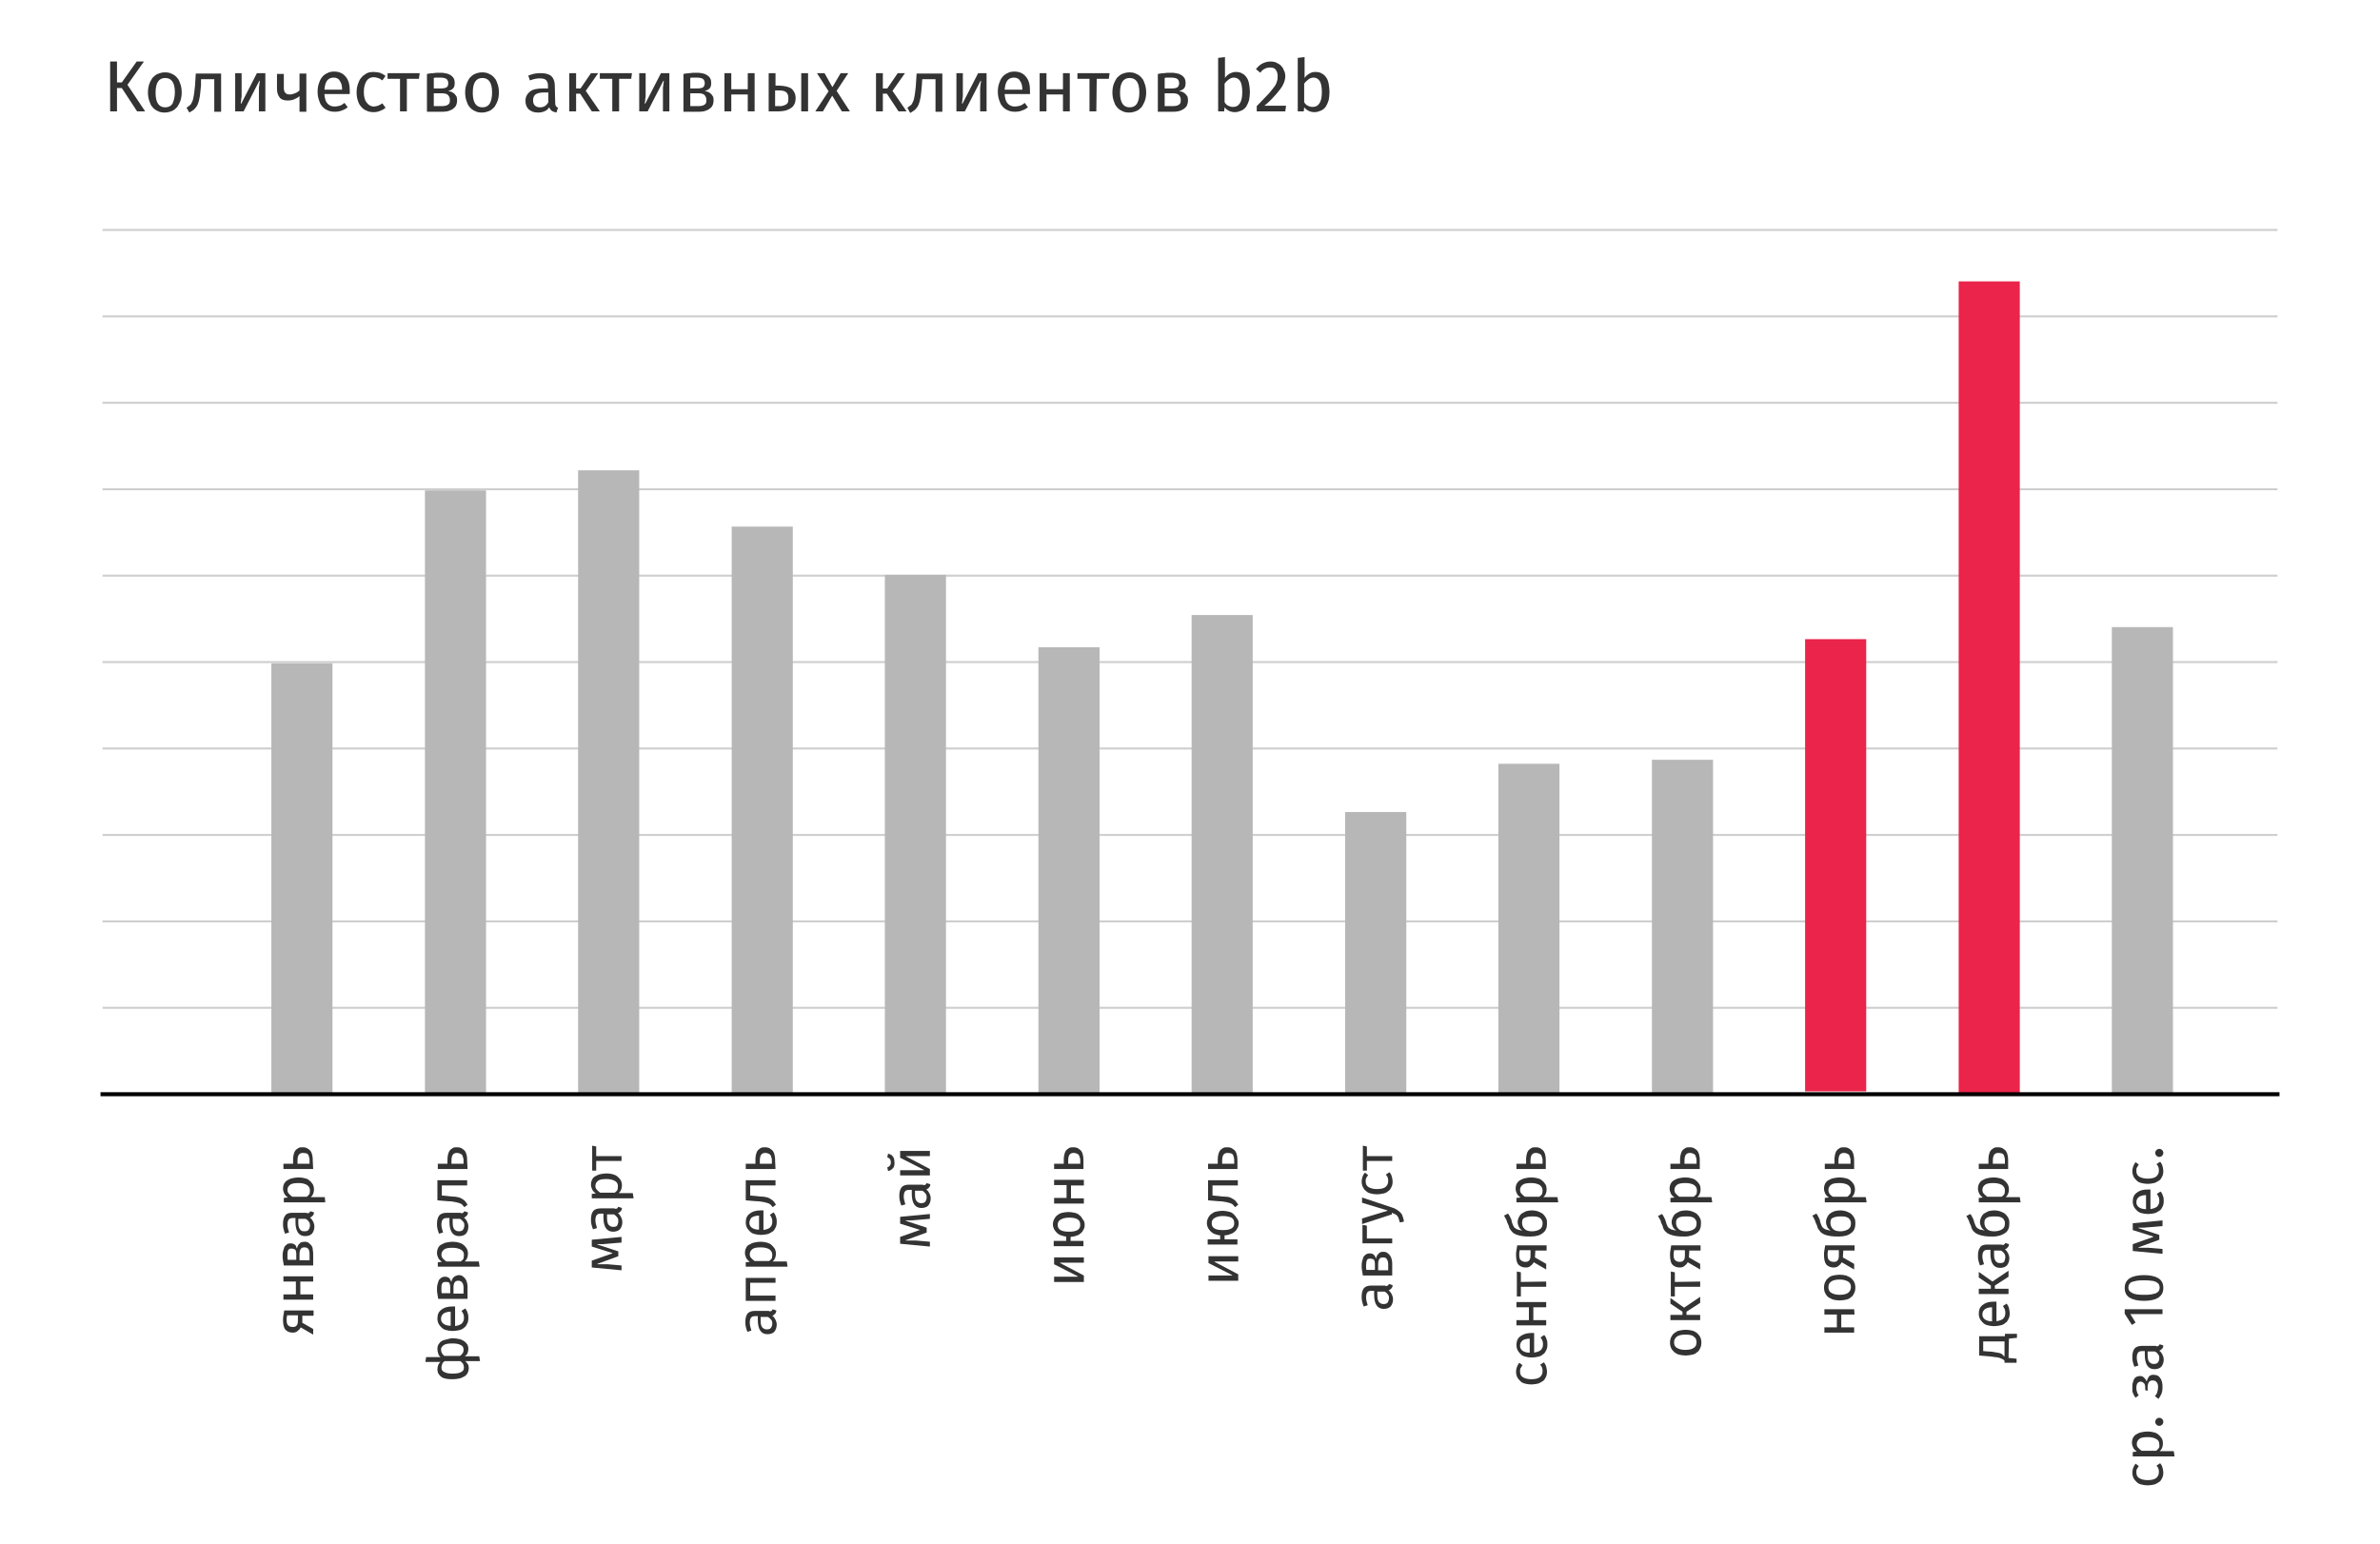 <?xml version="1.0" encoding="UTF-8"?> <!-- Generator: Adobe Illustrator 23.0.1, SVG Export Plug-In . SVG Version: 6.00 Build 0) --> <svg xmlns="http://www.w3.org/2000/svg" xmlns:xlink="http://www.w3.org/1999/xlink" id="Слой_1" x="0px" y="0px" viewBox="0 0 592 384" style="enable-background:new 0 0 592 384;" xml:space="preserve"> <style type="text/css"> .st0{fill:#333333;} .st1{fill:none;stroke:#CECECE;stroke-width:0.5;stroke-miterlimit:10;} .st2{fill:#EA244A;} .st3{fill:#B7B7B7;} .st4{fill:none;stroke:#000000;stroke-miterlimit:10;} </style> <g> <g> <path class="st0" d="M30.3,21.9h-1.2v5.8h-1.7V15.3h1.7v5.2h1.2l3.7-5.2h1.8l-4.1,5.8l4.4,6.6h-2L30.3,21.9z"></path> <path class="st0" d="M36.8,23c0-0.7,0.1-1.4,0.3-2s0.5-1.1,0.8-1.6c0.4-0.4,0.8-0.8,1.3-1S40.3,18,41,18s1.3,0.1,1.8,0.4 c0.5,0.2,1,0.6,1.3,1c0.4,0.4,0.6,1,0.8,1.6s0.3,1.3,0.3,2s-0.1,1.4-0.3,2s-0.5,1.1-0.8,1.6c-0.4,0.4-0.8,0.8-1.3,1S41.7,28,41,28 s-1.3-0.1-1.8-0.4c-0.5-0.2-1-0.6-1.3-1c-0.4-0.4-0.6-1-0.8-1.6S36.8,23.7,36.8,23z M43.5,23c0-1.2-0.2-2.1-0.6-2.7 c-0.4-0.6-1-0.9-1.8-0.9s-1.4,0.3-1.8,0.9c-0.4,0.6-0.6,1.5-0.6,2.8c0,1.2,0.2,2.1,0.6,2.7c0.4,0.6,1,0.9,1.8,0.9s1.4-0.3,1.8-0.9 C43.2,25.1,43.5,24.2,43.5,23z"></path> <path class="st0" d="M46.4,26.8c0.3-0.2,0.5-0.4,0.8-0.6s0.4-0.5,0.6-0.9c0.2-0.4,0.3-0.9,0.4-1.5c0.1-0.6,0.2-1.4,0.3-2.4 l0.2-3.1H55v9.5h-1.7v-8.1H50v1.5c-0.1,1.1-0.2,2.1-0.3,2.8c-0.1,0.7-0.3,1.4-0.5,1.9s-0.5,0.9-0.8,1.2c-0.3,0.3-0.8,0.6-1.3,0.9 L46.4,26.8z"></path> <path class="st0" d="M66,18.2v9.5h-1.6v-4.3c0-0.4,0-0.8,0-1.2c0-0.4,0-0.7,0.1-1c0-0.3,0-0.5,0.1-0.7c0-0.2,0-0.3,0-0.4h-0.1 l-3.9,7.6h-2.1v-9.5h1.6v4.3c0,0.4,0,0.7,0,1.1s0,0.7-0.1,1c0,0.3,0,0.6-0.1,0.8c0,0.2,0,0.3,0,0.4H60l3.9-7.6 C63.9,18.2,66,18.2,66,18.2z"></path> <path class="st0" d="M70.6,18.2v3.6c0,0.6,0.1,1.1,0.4,1.3c0.2,0.3,0.6,0.4,1.1,0.4c0.4,0,0.8-0.1,1.3-0.3 c0.5-0.2,0.8-0.4,1.1-0.7v-4.2h1.7v9.5h-1.7v-3.9c-0.3,0.3-0.8,0.6-1.3,0.8c-0.5,0.2-1,0.3-1.6,0.3c-0.9,0-1.6-0.2-2-0.7 s-0.7-1.2-0.7-2.1v-3.8h1.7V18.2z"></path> <path class="st0" d="M80.7,23.5c0.1,1.1,0.3,1.8,0.8,2.3s1,0.7,1.8,0.7c0.4,0,0.8-0.1,1.2-0.2c0.4-0.1,0.8-0.4,1.2-0.7l0.8,1.1 c-0.4,0.3-0.9,0.6-1.5,0.8c-0.5,0.2-1.1,0.3-1.7,0.3c-0.7,0-1.3-0.1-1.9-0.4c-0.5-0.2-1-0.6-1.3-1c-0.4-0.4-0.6-1-0.8-1.6 c-0.2-0.6-0.3-1.3-0.3-2s0.1-1.4,0.3-2c0.2-0.6,0.4-1.1,0.8-1.6c0.3-0.4,0.8-0.8,1.3-1c0.5-0.3,1.1-0.4,1.7-0.4 c1.2,0,2.2,0.4,2.9,1.3c0.7,0.8,1,2,1,3.4c0,0.2,0,0.3,0,0.5c0,0.1,0,0.3,0,0.4h-6.3V23.5z M83,19.3c-0.6,0-1.2,0.2-1.6,0.7 s-0.6,1.2-0.7,2.3h4.4c0-1-0.2-1.7-0.6-2.2C84.3,19.6,83.7,19.3,83,19.3z"></path> <path class="st0" d="M93,26.5c0.3,0,0.7-0.1,1-0.2s0.7-0.3,1.1-0.6l0.8,1.1c-0.4,0.4-0.9,0.6-1.4,0.8c-0.5,0.2-1,0.3-1.5,0.3 c-0.7,0-1.3-0.1-1.9-0.4c-0.5-0.2-1-0.6-1.3-1c-0.4-0.4-0.6-0.9-0.8-1.5c-0.2-0.6-0.3-1.3-0.3-2s0.1-1.4,0.3-2 c0.2-0.6,0.4-1.1,0.8-1.6s0.8-0.8,1.3-1.1c0.5-0.3,1.1-0.4,1.9-0.4c0.5,0,1,0.1,1.5,0.2c0.5,0.2,0.9,0.4,1.4,0.8L95.1,20 c-0.4-0.3-0.7-0.5-1.1-0.6c-0.3-0.1-0.7-0.2-1-0.2c-0.8,0-1.4,0.3-1.8,0.9s-0.7,1.5-0.7,2.7s0.2,2.1,0.7,2.7 C91.7,26.2,92.3,26.5,93,26.5z"></path> <path class="st0" d="M101.2,27.7h-1.7v-8.1h-3.1v-1.4h8l-0.2,1.4h-3C101.2,19.6,101.2,27.7,101.2,27.7z"></path> <path class="st0" d="M113.7,24.9c0,0.5-0.1,1-0.3,1.4c-0.2,0.4-0.5,0.6-0.9,0.9c-0.4,0.2-0.8,0.4-1.3,0.5s-1,0.1-1.5,0.1h-3.5 v-9.4c0.5-0.1,1-0.2,1.5-0.2c0.5-0.1,1.1-0.1,1.6-0.1s1,0,1.4,0.1c0.5,0.1,0.9,0.2,1.2,0.4c0.4,0.2,0.7,0.5,0.9,0.8 s0.3,0.7,0.3,1.3c0,0.5-0.1,1-0.4,1.3s-0.7,0.5-1.1,0.6v0.1c0.3,0,0.5,0.1,0.8,0.2c0.2,0.1,0.5,0.3,0.7,0.5s0.3,0.4,0.5,0.7 C113.6,24.2,113.7,24.5,113.7,24.9z M111.5,20.7c0-0.5-0.2-0.9-0.5-1.1s-0.9-0.3-1.6-0.3c-0.3,0-0.6,0-0.8,0c-0.2,0-0.5,0-0.7,0.1 V22h1.8c0.6,0,1.1-0.1,1.4-0.3C111.4,21.5,111.5,21.2,111.5,20.7z M111.9,24.8c0-0.5-0.2-0.9-0.5-1.2c-0.3-0.3-0.9-0.4-1.6-0.4 h-1.9v3.2h1.9c0.8,0,1.3-0.1,1.7-0.4S111.9,25.4,111.9,24.8z"></path> <path class="st0" d="M115.7,23c0-0.7,0.1-1.4,0.3-2c0.2-0.6,0.5-1.1,0.8-1.6c0.4-0.4,0.8-0.8,1.3-1s1.1-0.4,1.8-0.4 s1.3,0.1,1.8,0.4c0.5,0.2,1,0.6,1.3,1c0.4,0.4,0.6,1,0.8,1.6c0.2,0.6,0.3,1.3,0.3,2s-0.1,1.4-0.3,2c-0.2,0.6-0.5,1.1-0.8,1.6 c-0.4,0.4-0.8,0.8-1.3,1s-1.1,0.4-1.8,0.4s-1.3-0.1-1.8-0.4c-0.5-0.2-1-0.6-1.3-1c-0.4-0.4-0.6-1-0.8-1.6 C115.8,24.4,115.7,23.7,115.7,23z M122.4,23c0-1.2-0.2-2.1-0.6-2.7s-1-0.9-1.8-0.9s-1.4,0.3-1.8,0.9s-0.6,1.5-0.6,2.8 c0,1.2,0.2,2.1,0.6,2.7s1,0.9,1.8,0.9s1.4-0.3,1.8-0.9C122.2,25.1,122.4,24.2,122.4,23z"></path> <path class="st0" d="M138.1,25.6c0,0.4,0.1,0.7,0.2,0.8c0.1,0.2,0.3,0.3,0.5,0.4l-0.4,1.2c-0.4-0.1-0.8-0.2-1.1-0.4 c-0.3-0.2-0.5-0.5-0.7-0.9c-0.3,0.5-0.7,0.8-1.2,1s-1,0.3-1.6,0.3c-1,0-1.7-0.3-2.3-0.8c-0.5-0.5-0.8-1.2-0.8-2.1 c0-1,0.4-1.7,1.1-2.3s1.9-0.8,3.3-0.8h1.2v-0.7c0-0.7-0.2-1.1-0.5-1.4s-0.9-0.4-1.5-0.4c-0.3,0-0.7,0-1.1,0.1 c-0.4,0.1-0.9,0.2-1.4,0.4l-0.4-1.2c0.6-0.2,1.1-0.4,1.7-0.5c0.5-0.1,1-0.1,1.5-0.1c1.2,0,2.1,0.3,2.6,0.8s0.8,1.3,0.8,2.3 L138.1,25.6L138.1,25.6z M134.3,26.7c0.5,0,0.9-0.1,1.2-0.3c0.4-0.2,0.7-0.6,0.9-1V23h-1.1c-1,0-1.7,0.2-2.1,0.5 c-0.4,0.3-0.6,0.8-0.6,1.4s0.1,1,0.4,1.3C133.3,26.5,133.7,26.7,134.3,26.7z"></path> <path class="st0" d="M141.6,27.7v-9.5h1.7V22h1.1l2.6-3.8h1.8l-3.1,4.4l3.5,5.1h-2l-2.9-4.4h-1v4.4H141.6z"></path> <path class="st0" d="M154,27.7h-1.7v-8.1h-3.1v-1.4h8l-0.2,1.4h-3V27.7z"></path> <path class="st0" d="M166.5,18.2v9.5h-1.6v-4.3c0-0.4,0-0.8,0-1.2c0-0.4,0-0.7,0.1-1c0-0.3,0-0.5,0.1-0.7c0-0.2,0-0.3,0-0.4H165 l-3.9,7.6H159v-9.5h1.6v4.3c0,0.4,0,0.7,0,1.1s0,0.7-0.1,1c0,0.3,0,0.6-0.1,0.8c0,0.2,0,0.3,0,0.4h0.1l3.9-7.6 C164.4,18.2,166.5,18.2,166.5,18.2z"></path> <path class="st0" d="M177.5,24.9c0,0.5-0.1,1-0.3,1.4s-0.5,0.6-0.9,0.9c-0.4,0.2-0.8,0.4-1.3,0.5s-1,0.1-1.5,0.1H170v-9.4 c0.5-0.1,1-0.2,1.5-0.2c0.5-0.1,1.1-0.1,1.6-0.1s1,0,1.4,0.1c0.5,0.1,0.9,0.2,1.2,0.4c0.4,0.2,0.7,0.5,0.9,0.8s0.3,0.7,0.3,1.3 c0,0.5-0.1,1-0.4,1.3c-0.3,0.3-0.7,0.5-1.1,0.6v0.1c0.3,0,0.5,0.1,0.8,0.2c0.2,0.1,0.5,0.3,0.7,0.5s0.3,0.4,0.5,0.7 C177.4,24.2,177.5,24.5,177.5,24.9z M175.3,20.7c0-0.5-0.2-0.9-0.5-1.1s-0.9-0.3-1.6-0.3c-0.3,0-0.6,0-0.8,0s-0.5,0-0.7,0.1V22 h1.8c0.6,0,1.1-0.1,1.4-0.3C175.1,21.5,175.3,21.2,175.3,20.7z M175.7,24.8c0-0.5-0.2-0.9-0.5-1.2c-0.3-0.3-0.9-0.4-1.6-0.4h-1.9 v3.2h1.9c0.8,0,1.3-0.1,1.7-0.4S175.7,25.4,175.7,24.8z"></path> <path class="st0" d="M186,27.7v-4.2h-4.1v4.2h-1.7v-9.5h1.7v4h4.1v-4h1.7v9.5H186z"></path> <path class="st0" d="M191.2,27.7v-9.5h1.7v3.1h0.9c0.6,0,1.2,0.1,1.7,0.2s1,0.3,1.3,0.5s0.6,0.6,0.8,1s0.3,0.9,0.3,1.4 c0,0.6-0.1,1.1-0.3,1.5s-0.5,0.8-0.9,1c-0.4,0.3-0.8,0.4-1.3,0.6c-0.5,0.1-1.1,0.2-1.6,0.2C193.8,27.7,191.2,27.7,191.2,27.7z M196.1,24.4c0-0.7-0.2-1.2-0.6-1.5c-0.4-0.3-1-0.4-1.6-0.4h-1.1v3.9h1.1c0.3,0,0.6,0,0.9-0.1c0.3-0.1,0.5-0.2,0.7-0.3 c0.2-0.1,0.4-0.3,0.5-0.6C196.1,25.2,196.1,24.8,196.1,24.4z M199.3,27.7v-9.5h1.7v9.5H199.3z"></path> <path class="st0" d="M207,23.8l-2.3,3.9h-1.9l3.3-5l-2.9-4.5h1.9l1.9,3.4h0.1l2-3.4h1.9l-2.9,4.4l3.3,5.1h-2L207,23.8L207,23.8z"></path> <path class="st0" d="M217.9,27.7v-9.5h1.7V22h1.1l2.6-3.8h1.8l-3.1,4.4l3.5,5.1h-2l-2.9-4.4h-1v4.4H217.9z"></path> <path class="st0" d="M225.7,26.8c0.3-0.2,0.5-0.4,0.8-0.6s0.4-0.5,0.6-0.9c0.2-0.4,0.3-0.9,0.4-1.5c0.1-0.6,0.2-1.4,0.3-2.4 l0.2-3.1h6.4v9.5h-1.7v-8.1h-3.3l-0.1,1.6c-0.1,1.1-0.2,2.1-0.3,2.8c-0.1,0.7-0.3,1.4-0.5,1.9s-0.5,0.9-0.8,1.2 c-0.3,0.3-0.8,0.6-1.3,0.9L225.7,26.8z"></path> <path class="st0" d="M245.4,18.2v9.5h-1.6v-4.3c0-0.4,0-0.8,0-1.2c0-0.4,0-0.7,0.1-1c0-0.3,0-0.5,0.1-0.7c0-0.2,0-0.3,0-0.4h-0.1 l-3.9,7.6h-2.1v-9.5h1.6v4.3c0,0.4,0,0.7,0,1.1s0,0.7-0.1,1c0,0.3,0,0.6-0.1,0.8c0,0.2,0,0.3,0,0.4h0.1l3.9-7.6 C243.3,18.2,245.4,18.2,245.4,18.2z"></path> <path class="st0" d="M249.9,23.5c0.1,1.1,0.3,1.8,0.8,2.3s1,0.7,1.8,0.7c0.4,0,0.8-0.1,1.2-0.2s0.8-0.4,1.2-0.7l0.8,1.1 c-0.4,0.3-0.9,0.6-1.5,0.8c-0.5,0.2-1.1,0.3-1.7,0.3c-0.7,0-1.3-0.1-1.9-0.4c-0.5-0.2-1-0.6-1.3-1c-0.4-0.4-0.6-1-0.8-1.6 s-0.3-1.3-0.3-2s0.1-1.4,0.3-2s0.4-1.1,0.8-1.6c0.3-0.4,0.8-0.8,1.3-1c0.5-0.3,1.1-0.4,1.7-0.4c1.2,0,2.2,0.4,2.9,1.3 c0.7,0.8,1,2,1,3.4c0,0.2,0,0.3,0,0.5c0,0.1,0,0.3,0,0.4h-6.3V23.5z M252.2,19.3c-0.6,0-1.2,0.2-1.6,0.7c-0.4,0.5-0.6,1.2-0.7,2.3 h4.4c0-1-0.2-1.7-0.6-2.2C253.5,19.6,252.9,19.3,252.2,19.3z"></path> <path class="st0" d="M264.4,27.7v-4.2h-4.1v4.2h-1.7v-9.5h1.7v4h4.1v-4h1.7v9.5H264.4z"></path> <path class="st0" d="M272.7,27.7H271v-8.1h-3v-1.4h8l-0.2,1.4h-3L272.7,27.7L272.7,27.7z"></path> <path class="st0" d="M276.7,23c0-0.7,0.1-1.4,0.3-2c0.2-0.6,0.5-1.1,0.8-1.6c0.4-0.4,0.8-0.8,1.3-1s1.1-0.4,1.8-0.4 s1.3,0.1,1.8,0.4c0.5,0.2,1,0.6,1.3,1c0.4,0.4,0.6,1,0.8,1.6c0.2,0.6,0.3,1.3,0.3,2s-0.1,1.4-0.3,2c-0.2,0.6-0.5,1.1-0.8,1.6 c-0.4,0.4-0.8,0.8-1.3,1s-1.1,0.4-1.8,0.4s-1.3-0.1-1.8-0.4c-0.5-0.2-1-0.6-1.3-1c-0.4-0.4-0.6-1-0.8-1.6 C276.8,24.4,276.7,23.7,276.7,23z M283.4,23c0-1.2-0.2-2.1-0.6-2.7s-1-0.9-1.8-0.9s-1.4,0.3-1.8,0.9s-0.6,1.5-0.6,2.8 c0,1.2,0.2,2.1,0.6,2.7s1,0.9,1.8,0.9s1.4-0.3,1.8-0.9C283.2,25.1,283.4,24.2,283.4,23z"></path> <path class="st0" d="M295.5,24.9c0,0.5-0.1,1-0.3,1.4c-0.2,0.4-0.5,0.6-0.9,0.9c-0.4,0.2-0.8,0.4-1.3,0.5s-1,0.1-1.5,0.1H288v-9.4 c0.5-0.1,1-0.2,1.5-0.2c0.5-0.1,1.1-0.1,1.6-0.1s1,0,1.4,0.1c0.5,0.1,0.9,0.2,1.2,0.4c0.4,0.2,0.7,0.5,0.9,0.8s0.3,0.7,0.3,1.3 c0,0.5-0.1,1-0.4,1.3s-0.7,0.5-1.1,0.6v0.1c0.3,0,0.5,0.1,0.8,0.2c0.2,0.1,0.5,0.3,0.7,0.5s0.3,0.4,0.5,0.7 C295.4,24.2,295.5,24.5,295.5,24.9z M293.3,20.7c0-0.5-0.2-0.9-0.5-1.1s-0.9-0.3-1.6-0.3c-0.3,0-0.6,0-0.8,0c-0.2,0-0.5,0-0.7,0.1 V22h1.8c0.6,0,1.1-0.1,1.4-0.3C293.1,21.5,293.3,21.2,293.3,20.7z M293.7,24.8c0-0.5-0.2-0.9-0.5-1.2c-0.3-0.3-0.9-0.4-1.6-0.4 h-1.9v3.2h1.9c0.8,0,1.3-0.1,1.7-0.4S293.7,25.4,293.7,24.8z"></path> <path class="st0" d="M304.7,19.4c0.3-0.5,0.7-0.8,1.2-1.1c0.4-0.2,0.9-0.4,1.5-0.4s1.2,0.1,1.6,0.4c0.5,0.2,0.8,0.6,1.1,1 c0.3,0.4,0.5,1,0.6,1.6s0.2,1.3,0.2,2s-0.1,1.4-0.2,2c-0.2,0.6-0.4,1.1-0.7,1.6c-0.3,0.4-0.7,0.8-1.2,1s-1,0.4-1.6,0.4 c-1.1,0-1.9-0.4-2.6-1.2l-0.1,1H303V14.4l1.7-0.2V19.4z M306.7,26.6c0.8,0,1.3-0.3,1.7-0.9s0.6-1.5,0.6-2.8c0-1.2-0.2-2.2-0.5-2.7 c-0.4-0.6-0.9-0.9-1.6-0.9c-0.5,0-0.9,0.2-1.3,0.5s-0.7,0.6-1,1v4.6c0.2,0.4,0.5,0.7,0.9,0.9C305.9,26.5,306.3,26.6,306.7,26.6z"></path> <path class="st0" d="M319.7,18.9c0,0.5-0.1,1.1-0.3,1.6c-0.2,0.5-0.5,1.1-0.9,1.6s-0.9,1.2-1.6,1.9c-0.6,0.7-1.4,1.5-2.4,2.3h5.4 l-0.2,1.4h-7.1v-1.3c1.1-1.1,1.9-2,2.6-2.7s1.2-1.4,1.6-1.9s0.7-1,0.8-1.5c0.2-0.4,0.2-0.9,0.2-1.4c0-0.7-0.2-1.2-0.5-1.6 s-0.8-0.5-1.4-0.5c-0.5,0-0.9,0.1-1.3,0.3c-0.4,0.2-0.8,0.5-1.1,1l-1.1-0.9c0.5-0.6,1-1.1,1.6-1.4c0.6-0.3,1.3-0.5,2-0.5 c0.6,0,1.1,0.1,1.5,0.3s0.8,0.4,1.1,0.7c0.3,0.3,0.6,0.7,0.7,1.1C319.6,17.9,319.7,18.4,319.7,18.9z"></path> <path class="st0" d="M324.5,19.4c0.3-0.5,0.7-0.8,1.2-1.1s0.9-0.4,1.5-0.4s1.2,0.1,1.6,0.4c0.5,0.2,0.8,0.6,1.1,1s0.5,1,0.6,1.6 s0.2,1.3,0.2,2s-0.1,1.4-0.2,2c-0.2,0.6-0.4,1.1-0.7,1.6c-0.3,0.4-0.7,0.8-1.2,1s-1,0.4-1.6,0.4c-1.1,0-1.9-0.4-2.6-1.2l-0.1,1 h-1.5V14.4l1.7-0.2V19.4z M326.5,26.6c0.8,0,1.3-0.3,1.7-0.9s0.6-1.5,0.6-2.8c0-1.2-0.2-2.2-0.5-2.7c-0.4-0.6-0.9-0.9-1.6-0.9 c-0.5,0-0.9,0.2-1.3,0.5s-0.7,0.6-1,1v4.6c0.2,0.4,0.5,0.7,0.9,0.9S326.1,26.6,326.5,26.6z"></path> </g> <line class="st1" x1="25.5" y1="250.7" x2="566.5" y2="250.7"></line> <line class="st1" x1="25.5" y1="229.2" x2="566.5" y2="229.2"></line> <line class="st1" x1="25.5" y1="207.7" x2="566.5" y2="207.7"></line> <line class="st1" x1="25.5" y1="186.2" x2="566.5" y2="186.2"></line> <line class="st1" x1="25.5" y1="164.7" x2="566.5" y2="164.7"></line> <line class="st1" x1="25.5" y1="143.2" x2="566.5" y2="143.2"></line> <line class="st1" x1="25.5" y1="121.7" x2="566.5" y2="121.7"></line> <line class="st1" x1="25.5" y1="100.2" x2="566.5" y2="100.2"></line> <line class="st1" x1="25.5" y1="78.7" x2="566.5" y2="78.7"></line> <line class="st1" x1="25.5" y1="57.2" x2="566.5" y2="57.2"></line> <rect x="449" y="159" class="st2" width="15.2" height="112.5"></rect> <rect x="525.3" y="156" class="st3" width="15.2" height="116"></rect> <rect x="372.7" y="190" class="st3" width="15.2" height="82"></rect> <rect x="296.4" y="153" class="st3" width="15.2" height="119"></rect> <rect x="258.3" y="161" class="st3" width="15.2" height="111"></rect> <rect x="220.1" y="143" class="st3" width="15.2" height="129"></rect> <rect x="182" y="131" class="st3" width="15.2" height="141"></rect> <rect x="143.8" y="117" class="st3" width="15.2" height="155"></rect> <rect x="105.7" y="122" class="st3" width="15.2" height="150"></rect> <rect x="67.5" y="165" class="st3" width="15.2" height="107"></rect> <rect x="487.2" y="70" class="st2" width="15.2" height="202"></rect> <rect x="410.9" y="189" class="st3" width="15.2" height="83"></rect> <rect x="334.6" y="202" class="st3" width="15.2" height="70"></rect> <line class="st4" x1="25" y1="272.2" x2="567" y2="272.2"></line> <g> <path class="st0" d="M75.1,329l2.8,1.6v1.4l-3.1-1.8c-0.2,0.4-0.5,0.7-0.9,1s-0.8,0.3-1.2,0.3c-0.7,0-1.3-0.3-1.7-0.7 c-0.4-0.5-0.6-1.3-0.6-2.4c0-0.4,0-0.8,0.1-1.2c0.1-0.4,0.1-0.8,0.2-1.2H78v1.3h-2.8v1.7H75.1z M72.8,330.1c0.5,0,0.8-0.1,1-0.4 c0.2-0.2,0.3-0.6,0.3-1.2v-1.3h-2.7c0,0.2,0,0.4-0.1,0.6c0,0.2,0,0.4,0,0.6c0,0.6,0.1,1.1,0.4,1.3C72,330,72.3,330.1,72.8,330.1z"></path> <path class="st0" d="M77.9,318.8h-3.2v3.2h3.2v1.3h-7.4V322h3.1v-3.2h-3.1v-1.3h7.4V318.8z"></path> <path class="st0" d="M75.8,308.9c0.4,0,0.8,0.1,1,0.3s0.5,0.4,0.7,0.7c0.2,0.3,0.3,0.6,0.3,1c0.1,0.4,0.1,0.8,0.1,1.2v2.7h-7.3 c-0.1-0.4-0.1-0.8-0.2-1.2c-0.1-0.4-0.1-0.8-0.1-1.2c0-0.4,0-0.7,0.1-1.1s0.2-0.7,0.3-1c0.1-0.3,0.4-0.5,0.6-0.7s0.6-0.3,1-0.3 s0.7,0.1,1,0.3s0.4,0.5,0.5,0.9h0.1c0-0.2,0.1-0.4,0.2-0.6s0.2-0.4,0.4-0.5c0.1-0.2,0.3-0.3,0.5-0.4 C75.2,309,75.5,308.9,75.8,308.9z M72.5,310.6c-0.4,0-0.7,0.1-0.8,0.4c-0.2,0.3-0.2,0.7-0.2,1.2c0,0.2,0,0.4,0,0.6s0,0.4,0.1,0.6 h2.1V312c0-0.5-0.1-0.8-0.2-1.1C73.1,310.7,72.9,310.6,72.5,310.6z M75.7,310.3c-0.4,0-0.7,0.1-0.9,0.4c-0.2,0.3-0.3,0.7-0.3,1.3 v1.5H77V312c0-0.6-0.1-1-0.3-1.3C76.5,310.4,76.1,310.3,75.7,310.3z"></path> <path class="st0" d="M76.3,301.8c0.3,0,0.5,0,0.6-0.1s0.2-0.2,0.3-0.4l0.9,0.3c0,0.3-0.1,0.6-0.3,0.8c-0.2,0.2-0.4,0.4-0.7,0.5 c0.4,0.3,0.6,0.6,0.8,1c0.2,0.4,0.3,0.8,0.3,1.2c0,0.7-0.2,1.3-0.6,1.8c-0.4,0.4-1,0.6-1.7,0.6c-0.8,0-1.4-0.3-1.8-0.9 s-0.6-1.5-0.6-2.6v-1h-0.6c-0.5,0-0.9,0.1-1.1,0.4s-0.3,0.7-0.3,1.2c0,0.2,0,0.5,0.1,0.9c0.1,0.3,0.2,0.7,0.3,1.1l-1,0.3 c-0.2-0.5-0.3-0.9-0.4-1.3s-0.1-0.8-0.1-1.2c0-0.9,0.2-1.6,0.6-2.1s1-0.6,1.8-0.6h3.5V301.8z M77.1,304.8c0-0.4-0.1-0.7-0.3-0.9 c-0.2-0.3-0.4-0.5-0.8-0.7h-1.8v0.9c0,0.8,0.1,1.3,0.4,1.7s0.6,0.5,1.1,0.5s0.8-0.1,1-0.3C77,305.6,77.1,305.2,77.1,304.8z"></path> <path class="st0" d="M80.9,299.1H70.6V298l1-0.1c-0.4-0.3-0.7-0.6-0.9-1s-0.3-0.8-0.3-1.2c0-0.5,0.1-0.9,0.3-1.3 c0.2-0.3,0.4-0.6,0.8-0.8s0.7-0.4,1.2-0.5s1-0.2,1.6-0.2s1.1,0.1,1.5,0.2c0.5,0.1,0.9,0.3,1.2,0.6c0.3,0.2,0.6,0.6,0.8,0.9 c0.2,0.4,0.3,0.8,0.3,1.3c0,0.8-0.3,1.5-0.8,1.9h3.5L80.9,299.1z M77.1,296.2c0-0.6-0.2-1-0.7-1.4c-0.5-0.3-1.2-0.5-2.1-0.5 c-1,0-1.7,0.1-2.1,0.4s-0.7,0.7-0.7,1.3c0,0.4,0.1,0.7,0.4,1s0.5,0.5,0.8,0.7h3.6c0.3-0.2,0.5-0.4,0.7-0.7 C77,296.8,77.1,296.5,77.1,296.2z"></path> <path class="st0" d="M77.9,290.8h-7.4v-1.3h2.4v-0.7c0-0.5,0-1,0.1-1.4s0.2-0.8,0.4-1.1c0.2-0.3,0.5-0.5,0.8-0.7s0.7-0.2,1.1-0.2 c0.5,0,0.9,0.1,1.2,0.3c0.3,0.2,0.6,0.4,0.8,0.7c0.2,0.3,0.3,0.6,0.4,1.1c0.1,0.4,0.1,0.9,0.1,1.4L77.9,290.8L77.9,290.8z M75.4,286.8c-0.6,0-0.9,0.2-1.1,0.5s-0.3,0.8-0.3,1.4v0.8h3v-0.8c0-0.3,0-0.5-0.1-0.8s-0.1-0.4-0.2-0.6s-0.3-0.3-0.5-0.4 C76,286.9,75.7,286.8,75.4,286.8z"></path> </g> <g> <path class="st0" d="M112.6,332.9c0.6,0,1.1,0.1,1.6,0.2s0.9,0.3,1.2,0.5s0.6,0.5,0.8,0.8c0.2,0.3,0.3,0.7,0.3,1.2 c0,0.3-0.1,0.7-0.2,1s-0.4,0.6-0.7,0.8h3.6l0.2,1.2h-3.7c0.3,0.2,0.5,0.5,0.7,0.8s0.2,0.7,0.2,1c0,0.4-0.1,0.8-0.3,1.2 c-0.2,0.3-0.4,0.6-0.8,0.8s-0.7,0.4-1.2,0.5s-1,0.2-1.6,0.2s-1.1,0-1.6-0.1s-0.9-0.2-1.2-0.4s-0.6-0.5-0.8-0.8s-0.3-0.8-0.3-1.2 c0-0.4,0.1-0.7,0.2-1s0.3-0.6,0.6-0.8h-3.8l0.2-1.2h3.6c-0.3-0.2-0.5-0.5-0.6-0.9c-0.1-0.3-0.2-0.7-0.2-1.1c0-0.5,0.1-0.9,0.3-1.2 c0.2-0.3,0.4-0.6,0.8-0.8c0.3-0.2,0.7-0.3,1.2-0.4S112,332.9,112.6,332.9z M109.7,335.7c0,0.3,0.1,0.7,0.2,0.9s0.4,0.5,0.6,0.7 h3.9c0.3-0.2,0.5-0.4,0.7-0.7c0.2-0.3,0.2-0.6,0.2-0.9c0-0.5-0.2-0.9-0.7-1.1c-0.5-0.3-1.2-0.4-2.1-0.4s-1.7,0.1-2.1,0.4 C110,334.9,109.7,335.2,109.7,335.7z M115.4,340.2c0-0.3-0.1-0.6-0.2-0.9c-0.2-0.3-0.4-0.5-0.7-0.7h-3.9c-0.3,0.2-0.5,0.4-0.6,0.7 c-0.1,0.3-0.2,0.6-0.2,0.9c0,0.5,0.2,0.9,0.7,1.1c0.5,0.3,1.2,0.4,2.1,0.4s1.7-0.1,2.1-0.4C115.2,341.1,115.4,340.7,115.4,340.2z"></path> <path class="st0" d="M113,329.9c0.8-0.1,1.4-0.3,1.8-0.6c0.4-0.4,0.6-0.8,0.6-1.4c0-0.3,0-0.6-0.1-0.9s-0.3-0.6-0.5-0.9l0.9-0.6 c0.3,0.3,0.5,0.7,0.6,1.1c0.2,0.4,0.2,0.9,0.2,1.3c0,0.6-0.1,1-0.3,1.4c-0.2,0.4-0.4,0.8-0.8,1c-0.3,0.3-0.7,0.5-1.2,0.6 s-1,0.2-1.6,0.2s-1.1-0.1-1.5-0.2c-0.5-0.1-0.9-0.3-1.2-0.6s-0.6-0.6-0.8-1c-0.2-0.4-0.3-0.8-0.3-1.3c0-1,0.3-1.7,1-2.2 c0.6-0.5,1.5-0.8,2.7-0.8c0.1,0,0.3,0,0.4,0s0.2,0,0.3,0v4.9H113z M109.7,328.1c0,0.5,0.2,0.9,0.6,1.2s1,0.5,1.8,0.5v-3.5 c-0.8,0-1.3,0.2-1.7,0.4C109.9,327.1,109.7,327.5,109.7,328.1z"></path> <path class="st0" d="M114.1,317.2c0.4,0,0.8,0.1,1,0.3c0.3,0.2,0.5,0.4,0.7,0.7c0.2,0.3,0.3,0.6,0.4,1s0.1,0.8,0.1,1.2v2.7H109 c-0.1-0.4-0.1-0.8-0.2-1.2c-0.1-0.4-0.1-0.8-0.1-1.2c0-0.4,0-0.7,0.1-1.1s0.2-0.7,0.3-1c0.1-0.3,0.4-0.5,0.6-0.7 c0.3-0.2,0.6-0.3,1-0.3s0.7,0.1,1,0.3c0.2,0.2,0.4,0.5,0.5,0.9h0.1c0-0.2,0.1-0.4,0.2-0.6s0.2-0.4,0.4-0.5 c0.1-0.1,0.3-0.3,0.5-0.3C113.6,317.3,113.8,317.2,114.1,317.2z M110.8,318.9c-0.4,0-0.7,0.1-0.8,0.4c-0.2,0.3-0.2,0.7-0.2,1.2 c0,0.2,0,0.4,0,0.6s0,0.4,0.1,0.6h2.1v-1.4c0-0.5-0.1-0.8-0.2-1.1S111.2,318.9,110.8,318.9z M114,318.6c-0.4,0-0.7,0.1-0.9,0.4 c-0.2,0.3-0.3,0.7-0.3,1.3v1.5h2.5v-1.4c0-0.6-0.1-1-0.3-1.3S114.5,318.6,114,318.6z"></path> <path class="st0" d="M119.3,315.1h-10.4V314l1-0.1c-0.4-0.3-0.7-0.6-0.9-1c-0.2-0.4-0.3-0.8-0.3-1.2c0-0.5,0.1-0.9,0.3-1.3 s0.4-0.6,0.8-0.8s0.7-0.4,1.2-0.5s1-0.2,1.6-0.2s1.1,0.1,1.5,0.2s0.9,0.3,1.2,0.6c0.3,0.2,0.6,0.6,0.8,0.9 c0.2,0.4,0.3,0.8,0.3,1.3c0,0.8-0.3,1.5-0.8,1.9h3.5L119.3,315.1z M115.4,312.2c0-0.6-0.2-1-0.7-1.3s-1.2-0.5-2.1-0.5 c-1,0-1.7,0.1-2.1,0.4s-0.7,0.7-0.7,1.3c0,0.4,0.1,0.7,0.4,1s0.5,0.5,0.8,0.7h3.6c0.3-0.2,0.5-0.4,0.7-0.7 C115.3,312.8,115.4,312.5,115.4,312.2z"></path> <path class="st0" d="M114.6,301.8c0.3,0,0.5,0,0.6-0.1s0.2-0.2,0.3-0.4l0.9,0.3c0,0.3-0.1,0.6-0.3,0.8s-0.4,0.4-0.7,0.5 c0.4,0.3,0.6,0.6,0.8,1c0.2,0.4,0.3,0.8,0.3,1.2c0,0.7-0.2,1.3-0.6,1.8c-0.4,0.4-1,0.6-1.7,0.6c-0.8,0-1.4-0.3-1.8-0.9 s-0.6-1.5-0.6-2.6v-1h-0.6c-0.5,0-0.9,0.1-1.1,0.4s-0.3,0.7-0.3,1.2c0,0.2,0,0.5,0.1,0.9c0.1,0.3,0.2,0.7,0.3,1.1l-1,0.3 c-0.2-0.5-0.3-0.9-0.4-1.3s-0.1-0.8-0.1-1.2c0-0.9,0.2-1.6,0.6-2.1c0.4-0.4,1-0.6,1.8-0.6h3.5V301.8z M115.5,304.8 c0-0.4-0.1-0.7-0.3-0.9s-0.4-0.5-0.8-0.7h-1.8v0.9c0,0.8,0.1,1.3,0.4,1.7c0.3,0.3,0.6,0.5,1.1,0.5s0.8-0.1,1-0.3 C115.4,305.6,115.5,305.2,115.5,304.8z"></path> <path class="st0" d="M115.5,300.3c-0.2-0.2-0.3-0.4-0.5-0.6s-0.4-0.3-0.7-0.4s-0.7-0.2-1.2-0.3c-0.5-0.1-1.1-0.2-1.9-0.2l-2.4-0.2 v-5h7.4v1.3h-6.3v2.5l1.2,0.1c0.9,0.1,1.6,0.2,2.2,0.2c0.6,0.1,1.1,0.2,1.4,0.4c0.4,0.2,0.7,0.4,0.9,0.6c0.2,0.3,0.5,0.6,0.7,1 L115.5,300.3z"></path> <path class="st0" d="M116.3,290.8h-7.4v-1.3h2.4v-0.7c0-0.5,0-1,0.1-1.4s0.2-0.8,0.4-1.1s0.5-0.5,0.8-0.7s0.7-0.2,1.1-0.2 c0.5,0,0.9,0.1,1.2,0.3c0.3,0.2,0.6,0.4,0.8,0.7c0.2,0.3,0.3,0.6,0.4,1.1c0.1,0.4,0.1,0.9,0.1,1.4L116.3,290.8L116.3,290.8z M113.7,286.8c-0.6,0-0.9,0.2-1.1,0.5s-0.3,0.8-0.3,1.4v0.8h3v-0.8c0-0.3,0-0.5-0.1-0.7s-0.1-0.4-0.2-0.6s-0.3-0.3-0.5-0.4 S114,286.8,113.7,286.8z"></path> </g> <g> <path class="st0" d="M154.6,309.1l-3.5,0.3c-0.4,0-0.8,0.1-1.2,0.1s-0.8,0-1.3,0v0.1l5.2,1.7v1.2l-5.2,1.9v0.1c0.4,0,0.8,0,1.3,0 c0.4,0,0.8,0,1.2,0l3.5,0.3v1.2l-7.4-0.7v-1.7l5.1-1.8v-0.1l-5.1-1.6v-1.7l7.4-0.7V309.1z"></path> <path class="st0" d="M152.9,300.7c0.3,0,0.5,0,0.6-0.1s0.2-0.2,0.3-0.4l0.9,0.3c0,0.3-0.1,0.6-0.3,0.8c-0.2,0.2-0.4,0.4-0.7,0.5 c0.4,0.3,0.6,0.6,0.8,1s0.3,0.8,0.3,1.2c0,0.7-0.2,1.3-0.6,1.8c-0.4,0.4-1,0.6-1.7,0.6c-0.8,0-1.4-0.3-1.8-0.9s-0.6-1.5-0.6-2.6 v-1h-0.6c-0.5,0-0.9,0.1-1.1,0.4c-0.2,0.3-0.3,0.7-0.3,1.2c0,0.2,0,0.5,0.1,0.9c0.1,0.3,0.2,0.7,0.3,1.1l-1,0.3 c-0.2-0.5-0.3-0.9-0.4-1.3c-0.1-0.4-0.1-0.8-0.1-1.2c0-0.9,0.2-1.6,0.6-2.1c0.4-0.4,1-0.6,1.8-0.6h3.5V300.7z M153.8,303.7 c0-0.4-0.1-0.7-0.3-0.9s-0.4-0.5-0.8-0.7H151v0.9c0,0.8,0.1,1.3,0.4,1.7c0.3,0.3,0.6,0.5,1.1,0.5s0.8-0.1,1-0.3 C153.7,304.5,153.8,304.2,153.8,303.7z"></path> <path class="st0" d="M157.6,298.1h-10.4V297l1-0.1c-0.4-0.3-0.7-0.6-0.9-1s-0.3-0.8-0.3-1.2c0-0.5,0.1-0.9,0.3-1.3 s0.4-0.6,0.8-0.8s0.7-0.4,1.2-0.5s1-0.2,1.6-0.2s1.1,0.1,1.5,0.2s0.9,0.3,1.2,0.6c0.3,0.2,0.6,0.6,0.8,0.9 c0.2,0.4,0.3,0.8,0.3,1.3c0,0.8-0.3,1.5-0.8,1.9h3.5L157.6,298.1z M153.7,295.1c0-0.6-0.2-1-0.7-1.3s-1.2-0.5-2.1-0.5 c-1,0-1.7,0.1-2.1,0.4s-0.7,0.7-0.7,1.3c0,0.4,0.1,0.7,0.4,1s0.5,0.5,0.8,0.7h3.6c0.3-0.2,0.5-0.4,0.7-0.7 C153.6,295.8,153.7,295.5,153.7,295.1z"></path> <path class="st0" d="M154.6,287.5v1.3h-6.3v2.4h-1V285l1,0.2v2.4h6.3V287.5z"></path> </g> <g> <path class="st0" d="M191.3,326.2c0.3,0,0.5,0,0.6-0.1s0.2-0.2,0.3-0.4l0.9,0.3c0,0.3-0.1,0.6-0.3,0.8c-0.2,0.2-0.4,0.4-0.7,0.5 c0.4,0.3,0.6,0.6,0.8,1s0.3,0.8,0.3,1.2c0,0.7-0.2,1.3-0.6,1.8c-0.4,0.4-1,0.6-1.7,0.6c-0.8,0-1.4-0.3-1.8-0.9 c-0.4-0.6-0.6-1.5-0.6-2.6v-1h-0.6c-0.5,0-0.9,0.1-1.1,0.4s-0.3,0.7-0.3,1.2c0,0.2,0,0.5,0.1,0.9c0.1,0.3,0.2,0.7,0.3,1.1l-1,0.3 c-0.2-0.5-0.3-0.9-0.4-1.3c-0.1-0.4-0.1-0.8-0.1-1.2c0-0.9,0.2-1.6,0.6-2.1c0.4-0.4,1-0.6,1.8-0.6h3.5V326.2z M192.1,329.2 c0-0.4-0.1-0.7-0.3-0.9s-0.4-0.5-0.8-0.7h-1.8v0.9c0,0.8,0.1,1.3,0.4,1.7c0.3,0.3,0.6,0.5,1.1,0.5s0.8-0.1,1-0.3 C192,330,192.1,329.7,192.1,329.2z"></path> <path class="st0" d="M192.9,319.1h-6.3v3.2h6.3v1.3h-7.4v-5.7h7.4V319.1z"></path> <path class="st0" d="M195.9,315.1h-10.4V314l1-0.1c-0.4-0.3-0.7-0.6-0.9-1s-0.3-0.8-0.3-1.2c0-0.5,0.1-0.9,0.3-1.3 s0.4-0.6,0.8-0.8s0.7-0.4,1.2-0.5s1-0.2,1.6-0.2s1.1,0.1,1.5,0.2s0.9,0.3,1.2,0.6s0.6,0.6,0.8,0.9c0.2,0.4,0.3,0.8,0.3,1.3 c0,0.8-0.3,1.5-0.8,1.9h3.5L195.9,315.1z M192.1,312.2c0-0.6-0.2-1-0.7-1.4c-0.5-0.3-1.2-0.5-2.1-0.5c-1,0-1.7,0.1-2.1,0.4 s-0.7,0.7-0.7,1.3c0,0.4,0.1,0.7,0.4,1s0.5,0.5,0.8,0.7h3.6c0.3-0.2,0.5-0.4,0.7-0.7C192,312.8,192.1,312.5,192.1,312.2z"></path> <path class="st0" d="M189.7,306c0.8-0.1,1.4-0.3,1.8-0.6c0.4-0.4,0.6-0.8,0.6-1.4c0-0.3,0-0.6-0.1-0.9s-0.3-0.6-0.5-0.9l0.9-0.6 c0.3,0.3,0.5,0.7,0.6,1.1c0.2,0.4,0.2,0.9,0.2,1.3c0,0.6-0.1,1-0.3,1.4s-0.4,0.8-0.8,1s-0.7,0.5-1.2,0.6s-1,0.2-1.6,0.2 s-1.1-0.1-1.5-0.2c-0.5-0.1-0.9-0.3-1.2-0.6c-0.3-0.3-0.6-0.6-0.8-1s-0.3-0.8-0.3-1.3c0-1,0.3-1.7,1-2.2c0.6-0.5,1.5-0.8,2.7-0.8 c0.1,0,0.3,0,0.4,0c0.1,0,0.2,0,0.3,0v4.9H189.7z M186.4,304.2c0,0.5,0.2,0.9,0.6,1.2c0.4,0.3,1,0.5,1.8,0.5v-3.5 c-0.8,0-1.3,0.2-1.7,0.4S186.4,303.7,186.4,304.2z"></path> <path class="st0" d="M192.2,300.3c-0.2-0.2-0.3-0.4-0.5-0.6s-0.4-0.3-0.7-0.4s-0.7-0.2-1.2-0.3c-0.5-0.1-1.1-0.2-1.9-0.2l-2.4-0.2 v-5h7.4v1.3h-6.3v2.5l1.2,0.1c0.9,0.1,1.6,0.2,2.2,0.2c0.6,0.1,1.1,0.2,1.4,0.4s0.7,0.4,0.9,0.6s0.5,0.6,0.7,1L192.2,300.3z"></path> <path class="st0" d="M192.9,290.8h-7.4v-1.3h2.4v-0.7c0-0.5,0-1,0.1-1.4s0.2-0.8,0.4-1.1c0.2-0.3,0.5-0.5,0.8-0.7s0.7-0.2,1.1-0.2 c0.5,0,0.9,0.1,1.2,0.3c0.3,0.2,0.6,0.4,0.8,0.7c0.2,0.3,0.3,0.6,0.4,1.1c0.1,0.4,0.1,0.9,0.1,1.3L192.9,290.8L192.9,290.8z M190.4,286.8c-0.6,0-0.9,0.2-1.1,0.5c-0.2,0.3-0.3,0.8-0.3,1.4v0.8h3v-0.8c0-0.3,0-0.5-0.1-0.7s-0.1-0.4-0.2-0.6 c-0.1-0.2-0.3-0.3-0.5-0.4C191,286.9,190.7,286.8,190.4,286.8z"></path> </g> <g> <path class="st0" d="M231.3,303.2l-3.5,0.3c-0.4,0-0.8,0.1-1.2,0.1s-0.8,0-1.3,0v0.1l5.2,1.7v1.2l-5.2,1.9v0.1c0.4,0,0.8,0,1.3,0 c0.4,0,0.8,0,1.2,0l3.5,0.3v1.2l-7.4-0.7v-1.7l5.1-1.8v0.1l-5.1-1.6v-1.7l7.4-0.7V303.2z"></path> <path class="st0" d="M229.6,294.8c0.3,0,0.5,0,0.6-0.1s0.2-0.2,0.3-0.4l0.9,0.3c0,0.3-0.1,0.6-0.3,0.8c-0.2,0.2-0.4,0.4-0.7,0.5 c0.4,0.3,0.6,0.6,0.8,1s0.3,0.8,0.3,1.2c0,0.7-0.2,1.3-0.6,1.8c-0.4,0.4-1,0.6-1.7,0.6c-0.8,0-1.4-0.3-1.8-0.9s-0.6-1.5-0.6-2.6 v-1h-0.6c-0.5,0-0.9,0.1-1.1,0.4s-0.3,0.7-0.3,1.2c0,0.2,0,0.5,0.1,0.9c0.1,0.3,0.2,0.7,0.3,1.1l-1,0.3c-0.2-0.5-0.3-0.9-0.4-1.3 c-0.1-0.4-0.1-0.8-0.1-1.2c0-0.9,0.2-1.6,0.6-2.1c0.4-0.4,1-0.6,1.8-0.6h3.5V294.8z M230.5,297.8c0-0.4-0.1-0.7-0.3-0.9 s-0.4-0.5-0.8-0.7h-1.8v0.9c0,0.8,0.1,1.3,0.4,1.7c0.3,0.3,0.6,0.5,1.1,0.5s0.8-0.1,1-0.3C230.4,298.6,230.5,298.3,230.5,297.8z"></path> <path class="st0" d="M222.5,289.2c0,0.3,0,0.6-0.1,0.9c-0.1,0.2-0.2,0.5-0.4,0.6c-0.2,0.2-0.3,0.3-0.5,0.4s-0.4,0.2-0.6,0.2 l-0.2-0.9c0.6-0.2,0.9-0.6,0.9-1.2c0-0.7-0.3-1.1-0.9-1.3l0.2-0.9c0.2,0,0.4,0.1,0.6,0.2s0.4,0.2,0.5,0.4c0.2,0.2,0.3,0.4,0.4,0.7 C222.4,288.6,222.5,288.9,222.5,289.2z M223.9,286.3h7.4v1.3H228c-0.3,0-0.6,0-0.9,0c-0.3,0-0.6,0-0.8,0s-0.4,0-0.6,0 s-0.2,0-0.3,0v0.1l5.9,3.1v1.6h-7.4v-1.3h3.3c0.3,0,0.6,0,0.9,0c0.3,0,0.5,0,0.8,0c0.2,0,0.4,0,0.6,0c0.2,0,0.3,0,0.3,0V291 l-5.9-3V286.3z"></path> </g> <g> <path class="st0" d="M262.2,312.8h7.4v1.3h-3.3c-0.3,0-0.6,0-0.9,0s-0.6,0-0.8,0c-0.2,0-0.4,0-0.6,0c-0.1,0-0.2,0-0.3,0v0.1 l5.9,3.1v1.6h-7.4v-1.3h3.3c0.3,0,0.6,0,0.9,0s0.5,0,0.8,0c0.2,0,0.4,0,0.6,0s0.3,0,0.3,0v-0.1l-5.9-3V312.8z"></path> <path class="st0" d="M269.8,304.7c0,0.5-0.1,0.9-0.3,1.2c-0.2,0.4-0.4,0.7-0.7,0.9c-0.3,0.3-0.7,0.5-1.1,0.6 c-0.4,0.2-0.9,0.2-1.4,0.3v1h3.2v1.3h-7.4v-1.3h3.1v-1.1c-0.5,0-0.9-0.2-1.3-0.3s-0.7-0.4-1-0.6c-0.3-0.3-0.5-0.6-0.7-0.9 c-0.2-0.4-0.3-0.8-0.3-1.2c0-0.5,0.1-0.9,0.3-1.3s0.4-0.7,0.8-1s0.7-0.5,1.2-0.6s1-0.2,1.6-0.2c0.5,0,1,0.1,1.5,0.2 s0.9,0.3,1.2,0.6c0.4,0.3,0.6,0.6,0.8,1C269.7,303.7,269.8,304.2,269.8,304.7z M265.9,302.9c-0.9,0-1.6,0.2-2.1,0.5 s-0.7,0.7-0.7,1.3c0,0.6,0.2,1,0.7,1.3s1.2,0.4,2.1,0.4s1.6-0.1,2.1-0.4s0.7-0.7,0.7-1.3c0-0.7-0.2-1.1-0.7-1.4 S266.8,302.9,265.9,302.9z"></path> <path class="st0" d="M269.6,294.9h-3.2v3.2h3.2v1.3h-7.4V298h3.1v-3.2h-3.1v-1.3h7.4V294.9z"></path> <path class="st0" d="M269.6,290.8h-7.4v-1.3h2.4v-0.7c0-0.5,0-1,0.1-1.4s0.2-0.8,0.4-1.1s0.5-0.5,0.8-0.7s0.7-0.2,1.1-0.2 c0.5,0,0.9,0.1,1.2,0.3c0.3,0.2,0.6,0.4,0.8,0.7c0.2,0.3,0.3,0.6,0.4,1.1c0.1,0.4,0.1,0.9,0.1,1.4v1.9H269.6z M267.1,286.8 c-0.6,0-0.9,0.2-1.1,0.5s-0.3,0.8-0.3,1.4v0.8h3v-0.8c0-0.3,0-0.5-0.1-0.7s-0.1-0.4-0.2-0.6s-0.3-0.3-0.5-0.4 S267.4,286.8,267.1,286.8z"></path> </g> <g> <path class="st0" d="M300.6,312.5h7.4v1.3h-3.3c-0.3,0-0.6,0-0.9,0s-0.6,0-0.8,0c-0.2,0-0.4,0-0.6,0s-0.2,0-0.3,0v0.1l5.9,3.1v1.6 h-7.4v-1.3h3.3c0.3,0,0.6,0,0.9,0s0.5,0,0.8,0c0.2,0,0.4,0,0.6,0s0.3,0,0.3,0v-0.1l-5.9-3V312.5z"></path> <path class="st0" d="M308.1,304.3c0,0.5-0.1,0.9-0.3,1.2c-0.2,0.4-0.4,0.7-0.7,0.9c-0.3,0.3-0.7,0.5-1.1,0.6 c-0.4,0.2-0.9,0.3-1.4,0.3v1h3.2v1.3h-7.4v-1.3h3.1v-1c-0.5,0-0.9-0.2-1.3-0.3s-0.7-0.4-1-0.6c-0.3-0.3-0.5-0.6-0.7-0.9 c-0.2-0.4-0.3-0.8-0.3-1.2c0-0.5,0.1-0.9,0.3-1.3c0.2-0.4,0.4-0.7,0.8-1s0.7-0.5,1.2-0.6s1-0.2,1.6-0.2c0.5,0,1,0.1,1.5,0.2 s0.9,0.3,1.2,0.6c0.3,0.3,0.6,0.6,0.8,1C308,303.4,308.1,303.8,308.1,304.3z M304.2,302.5c-0.9,0-1.6,0.2-2.1,0.5 s-0.7,0.7-0.7,1.3c0,0.6,0.2,1,0.7,1.3s1.2,0.4,2.1,0.4s1.6-0.1,2.1-0.4s0.7-0.7,0.7-1.3c0-0.7-0.2-1.1-0.7-1.4 C305.8,302.7,305.1,302.5,304.2,302.5z"></path> <path class="st0" d="M307.2,300.3c-0.2-0.2-0.3-0.4-0.5-0.6s-0.4-0.3-0.7-0.4c-0.3-0.1-0.7-0.2-1.2-0.3s-1.1-0.2-1.9-0.2l-2.4-0.2 v-5h7.4v1.3h-6.3v2.5l1.2,0.1c0.9,0.1,1.6,0.2,2.2,0.2s1.1,0.2,1.4,0.4c0.4,0.2,0.7,0.4,0.9,0.6c0.2,0.3,0.5,0.6,0.7,1 L307.2,300.3z"></path> <path class="st0" d="M307.9,290.8h-7.4v-1.3h2.4v-0.7c0-0.5,0-1,0.1-1.4s0.2-0.8,0.4-1.1c0.2-0.3,0.5-0.5,0.8-0.7s0.7-0.2,1.1-0.2 c0.5,0,0.9,0.1,1.2,0.3c0.3,0.2,0.6,0.4,0.8,0.7c0.2,0.3,0.3,0.6,0.4,1.1c0.1,0.4,0.1,0.9,0.1,1.4v1.9H307.9z M305.4,286.8 c-0.6,0-0.9,0.2-1.1,0.5s-0.3,0.8-0.3,1.4v0.8h3v-0.8c0-0.3,0-0.5-0.1-0.8s-0.1-0.4-0.2-0.6s-0.3-0.3-0.5-0.4 C306,286.9,305.7,286.8,305.4,286.8z"></path> </g> <g> <path class="st0" d="M344.6,319.9c0.3,0,0.5,0,0.6-0.1s0.2-0.2,0.3-0.4l0.9,0.3c0,0.3-0.1,0.6-0.3,0.8c-0.2,0.2-0.4,0.4-0.7,0.5 c0.4,0.3,0.6,0.6,0.8,1c0.2,0.4,0.3,0.8,0.3,1.2c0,0.7-0.2,1.3-0.6,1.8c-0.4,0.4-1,0.6-1.7,0.6c-0.8,0-1.4-0.3-1.8-0.9 s-0.6-1.5-0.6-2.6v-1h-0.6c-0.5,0-0.9,0.1-1.1,0.4s-0.3,0.7-0.3,1.2c0,0.2,0,0.5,0.1,0.9c0.1,0.3,0.2,0.7,0.3,1.1l-1,0.3 c-0.2-0.5-0.3-0.9-0.4-1.3s-0.1-0.8-0.1-1.2c0-0.9,0.2-1.6,0.6-2.1c0.4-0.4,1-0.6,1.8-0.6h3.5V319.9z M345.5,322.9 c0-0.4-0.1-0.7-0.3-0.9c-0.2-0.3-0.4-0.5-0.8-0.7h-1.8v0.9c0,0.8,0.1,1.3,0.4,1.7c0.3,0.3,0.6,0.5,1.1,0.5s0.8-0.1,1-0.3 S345.5,323.3,345.5,322.9z"></path> <path class="st0" d="M344.1,311.4c0.4,0,0.8,0.1,1,0.3c0.3,0.2,0.5,0.4,0.7,0.7c0.2,0.3,0.3,0.6,0.4,1s0.1,0.8,0.1,1.2v2.7H339 c-0.1-0.4-0.1-0.8-0.2-1.2c-0.1-0.4-0.1-0.8-0.1-1.2c0-0.4,0-0.7,0.1-1.1s0.2-0.7,0.3-1s0.4-0.5,0.6-0.7c0.3-0.2,0.6-0.3,1-0.3 s0.7,0.1,1,0.3c0.2,0.2,0.4,0.5,0.5,0.9h0.1c0-0.2,0.1-0.4,0.2-0.6s0.2-0.4,0.4-0.5c0.1-0.2,0.3-0.3,0.5-0.4 S343.8,311.4,344.1,311.4z M340.8,313.1c-0.4,0-0.7,0.1-0.8,0.4s-0.2,0.7-0.2,1.2c0,0.2,0,0.4,0,0.6s0,0.4,0.1,0.6h2.1v-1.4 c0-0.5-0.1-0.8-0.2-1.1C341.5,313.2,341.2,313.1,340.8,313.1z M344,312.8c-0.4,0-0.7,0.1-0.9,0.4c-0.2,0.3-0.3,0.7-0.3,1.3v1.5 h2.5v-1.4c0-0.6-0.1-1-0.3-1.3C344.8,312.9,344.5,312.8,344,312.8z"></path> <path class="st0" d="M346.3,308v1.3h-7.4v-4.6l1.1,0.2v3.2h6.3V308z"></path> <path class="st0" d="M346.3,300.4c0.4,0.1,0.8,0.3,1.1,0.5c0.3,0.2,0.6,0.4,0.9,0.7c0.3,0.3,0.5,0.6,0.6,1s0.3,0.8,0.3,1.3l-1,0.2 c-0.1-0.4-0.2-0.7-0.3-1s-0.2-0.5-0.4-0.7c-0.2-0.2-0.3-0.3-0.6-0.4c-0.2-0.1-0.5-0.2-0.7-0.3v0.4l-7.4,2.4v-1.4l6.3-1.9v-0.1 l-6.3-1.9v-1.3L346.3,300.4z"></path> <path class="st0" d="M345.3,293.8c0-0.3,0-0.5-0.1-0.8s-0.2-0.5-0.5-0.8l0.9-0.6c0.3,0.3,0.5,0.7,0.6,1.1s0.2,0.8,0.2,1.2 c0,0.6-0.1,1-0.3,1.4c-0.2,0.4-0.4,0.8-0.8,1c-0.3,0.3-0.7,0.5-1.2,0.6s-1,0.2-1.6,0.2s-1.1-0.1-1.5-0.2c-0.5-0.1-0.9-0.3-1.2-0.6 c-0.4-0.3-0.6-0.6-0.8-1s-0.3-0.9-0.3-1.4c0-0.4,0.1-0.8,0.2-1.1c0.1-0.4,0.3-0.7,0.6-1.1l0.8,0.6c-0.2,0.3-0.4,0.6-0.5,0.8 c-0.1,0.2-0.1,0.5-0.1,0.8c0,0.6,0.2,1.1,0.7,1.4s1.2,0.5,2.1,0.5c1,0,1.7-0.2,2.1-0.5C345.1,294.9,345.3,294.4,345.3,293.8z"></path> <path class="st0" d="M346.3,287.5v1.3H340v2.4h-1V285l1,0.2v2.4h6.3V287.5z"></path> </g> <g> <path class="st0" d="M383.7,341.1c0-0.3,0-0.5-0.1-0.8s-0.2-0.5-0.5-0.8l0.9-0.6c0.3,0.3,0.5,0.7,0.6,1.1s0.2,0.8,0.2,1.2 c0,0.6-0.1,1-0.3,1.4c-0.2,0.4-0.4,0.8-0.8,1s-0.7,0.5-1.2,0.6s-1,0.2-1.6,0.2s-1.1-0.1-1.5-0.2c-0.5-0.1-0.9-0.3-1.2-0.6 c-0.3-0.3-0.6-0.6-0.8-1c-0.2-0.4-0.3-0.9-0.3-1.4c0-0.4,0.1-0.8,0.2-1.1s0.3-0.7,0.6-1.1l0.8,0.6c-0.2,0.3-0.4,0.6-0.5,0.8 s-0.1,0.5-0.1,0.8c0,0.6,0.2,1.1,0.7,1.4s1.2,0.5,2.1,0.5c1,0,1.7-0.2,2.1-0.5C383.5,342.2,383.7,341.7,383.7,341.1z"></path> <path class="st0" d="M381.4,336.5c0.8-0.1,1.4-0.3,1.8-0.6c0.4-0.4,0.6-0.8,0.6-1.4c0-0.3,0-0.6-0.1-0.9s-0.3-0.6-0.5-0.9l0.9-0.6 c0.3,0.3,0.5,0.7,0.6,1.1c0.2,0.4,0.2,0.9,0.2,1.3c0,0.6-0.1,1-0.3,1.4c-0.2,0.4-0.4,0.8-0.8,1c-0.3,0.3-0.7,0.5-1.2,0.6 s-1,0.2-1.6,0.2s-1.1-0.1-1.5-0.2c-0.5-0.1-0.9-0.3-1.2-0.6c-0.3-0.3-0.6-0.6-0.8-1c-0.2-0.4-0.3-0.8-0.3-1.3c0-1,0.3-1.7,1-2.2 s1.5-0.8,2.7-0.8c0.1,0,0.3,0,0.4,0s0.2,0,0.3,0v4.9H381.4z M378.1,334.8c0,0.5,0.2,0.9,0.6,1.2c0.4,0.3,1,0.5,1.8,0.5V333 c-0.8,0-1.3,0.2-1.7,0.4C378.3,333.8,378.1,334.2,378.1,334.8z"></path> <path class="st0" d="M384.6,325.2h-3.2v3.2h3.2v1.3h-7.4v-1.3h3.1v-3.2h-3.1v-1.3h7.4V325.2z"></path> <path class="st0" d="M384.6,318.8v1.3h-6.3v2.4h-1v-6.2l1,0.2v2.4L384.6,318.8L384.6,318.8z"></path> <path class="st0" d="M381.8,312.8l2.8,1.6v1.4l-3.1-1.8c-0.2,0.4-0.5,0.7-0.9,1s-0.8,0.3-1.2,0.3c-0.7,0-1.3-0.3-1.7-0.7 s-0.6-1.3-0.6-2.4c0-0.4,0-0.8,0.1-1.2c0.1-0.4,0.1-0.8,0.2-1.2h7.3v1.3h-2.8L381.8,312.8L381.8,312.8z M379.4,313.9 c0.5,0,0.8-0.1,1-0.4c0.2-0.2,0.3-0.6,0.3-1.2V311H378c0,0.2,0,0.4-0.1,0.6c0,0.2,0,0.4,0,0.6c0,0.6,0.1,1.1,0.4,1.3 C378.7,313.8,379,313.9,379.4,313.9z"></path> <path class="st0" d="M376.2,304.4c0.1,0.3,0.2,0.5,0.3,0.7c0.1,0.2,0.3,0.4,0.5,0.5s0.4,0.3,0.7,0.3c0.3,0.1,0.6,0.2,1,0.2l0,0 c-0.4-0.2-0.7-0.5-0.9-0.9c-0.2-0.4-0.3-0.8-0.3-1.2c0-0.4,0.1-0.8,0.3-1.2c0.2-0.4,0.4-0.7,0.7-0.9s0.7-0.4,1.1-0.6 c0.4-0.1,0.9-0.2,1.4-0.2c0.6,0,1.2,0.1,1.7,0.3c0.5,0.2,0.9,0.4,1.2,0.7c0.3,0.3,0.5,0.6,0.7,1s0.2,0.8,0.2,1.3 c0,1-0.3,1.8-1,2.3c-0.7,0.6-1.7,0.9-3.1,0.9c-0.7,0-1.4,0-2-0.1s-1.1-0.2-1.6-0.4c-0.4-0.2-0.8-0.4-1.1-0.8s-0.6-0.7-0.7-1.3 c-0.1-0.3-0.2-0.5-0.3-0.7c-0.1-0.2-0.2-0.4-0.2-0.6c-0.1-0.2-0.2-0.4-0.3-0.6s-0.2-0.4-0.4-0.7l1-0.5c0.2,0.2,0.3,0.5,0.4,0.6 c0.1,0.2,0.2,0.4,0.3,0.6s0.2,0.4,0.2,0.6C376,303.9,376.1,304.1,376.2,304.4z M378.6,304.2c0,0.6,0.2,1.1,0.6,1.5s1,0.6,1.8,0.6 h0.1c0.8,0,1.4-0.2,1.9-0.5s0.7-0.8,0.7-1.4c0-0.3,0-0.5-0.1-0.7s-0.2-0.4-0.4-0.6c-0.2-0.2-0.5-0.3-0.8-0.4 c-0.4-0.1-0.8-0.1-1.4-0.1c-0.9,0-1.5,0.2-1.9,0.4S378.6,303.6,378.6,304.2z"></path> <path class="st0" d="M387.6,299.1h-10.4V298l1-0.1c-0.4-0.3-0.7-0.6-0.9-1s-0.3-0.8-0.3-1.2c0-0.5,0.1-0.9,0.3-1.3 c0.2-0.3,0.4-0.6,0.8-0.8s0.7-0.4,1.2-0.5s1-0.2,1.6-0.2s1.1,0.1,1.5,0.2c0.5,0.1,0.9,0.3,1.2,0.6c0.3,0.2,0.6,0.6,0.8,0.9 s0.3,0.8,0.3,1.3c0,0.8-0.3,1.5-0.8,1.9h3.5L387.6,299.1z M383.7,296.2c0-0.6-0.2-1-0.7-1.4c-0.5-0.3-1.2-0.5-2.1-0.5 c-1,0-1.7,0.1-2.1,0.4s-0.7,0.7-0.7,1.3c0,0.4,0.1,0.7,0.4,1s0.5,0.5,0.8,0.7h3.6c0.3-0.2,0.5-0.4,0.7-0.7 C383.6,296.9,383.7,296.5,383.7,296.2z"></path> <path class="st0" d="M384.6,290.8h-7.4v-1.3h2.4v-0.7c0-0.5,0-1,0.1-1.4s0.2-0.8,0.4-1.1c0.2-0.3,0.5-0.5,0.8-0.7s0.7-0.2,1.1-0.2 c0.5,0,0.9,0.1,1.2,0.3c0.3,0.2,0.6,0.4,0.8,0.7c0.2,0.3,0.3,0.6,0.4,1.1c0.1,0.4,0.1,0.9,0.1,1.4v1.9H384.6z M382.1,286.8 c-0.6,0-0.9,0.2-1.1,0.5s-0.3,0.8-0.3,1.4v0.8h3v-0.8c0-0.3,0-0.5-0.1-0.7s-0.1-0.4-0.2-0.6s-0.3-0.3-0.5-0.4 C382.6,286.9,382.4,286.8,382.1,286.8z"></path> </g> <g> <path class="st0" d="M419.3,337.2c-0.6,0-1.1-0.1-1.6-0.2s-0.9-0.4-1.2-0.6c-0.3-0.3-0.6-0.6-0.8-1c-0.2-0.4-0.3-0.9-0.3-1.4 s0.1-1,0.3-1.4c0.2-0.4,0.4-0.7,0.8-1s0.7-0.5,1.2-0.6s1-0.2,1.6-0.2s1.1,0.1,1.6,0.2s0.9,0.4,1.2,0.6c0.3,0.3,0.6,0.6,0.8,1 c0.2,0.4,0.3,0.9,0.3,1.4s-0.1,1-0.3,1.4c-0.2,0.4-0.4,0.8-0.8,1c-0.3,0.3-0.7,0.5-1.2,0.6S419.8,337.2,419.3,337.2z M419.2,332 c-1,0-1.7,0.2-2.1,0.5s-0.7,0.8-0.7,1.4s0.2,1.1,0.7,1.4s1.2,0.5,2.1,0.5c1,0,1.7-0.2,2.1-0.5c0.5-0.3,0.7-0.8,0.7-1.4 s-0.2-1.1-0.7-1.4C420.9,332.1,420.2,332,419.2,332z"></path> <path class="st0" d="M422.9,328.4h-7.4v-1.3h3v-0.8l-3-2v-1.4l3.4,2.4l4-2.7v1.5l-3.4,2.2v0.8h3.4V328.4z"></path> <path class="st0" d="M422.9,318.8v1.3h-6.3v2.4h-1v-6.2l1,0.2v2.4L422.9,318.8L422.9,318.8z"></path> <path class="st0" d="M420.1,312.8l2.8,1.6v1.4l-3.1-1.8c-0.2,0.4-0.5,0.7-0.9,1s-0.8,0.3-1.2,0.3c-0.7,0-1.3-0.3-1.7-0.7 s-0.6-1.3-0.6-2.4c0-0.4,0-0.8,0.1-1.2c0.1-0.4,0.1-0.8,0.2-1.2h7.3v1.3h-2.8L420.1,312.8L420.1,312.8z M417.8,313.9 c0.5,0,0.8-0.1,1-0.4c0.2-0.2,0.3-0.6,0.3-1.2V311h-2.7c0,0.2,0,0.4-0.1,0.6c0,0.2,0,0.4,0,0.6c0,0.6,0.1,1.1,0.4,1.3 C417,313.8,417.3,313.9,417.8,313.9z"></path> <path class="st0" d="M414.5,304.4c0.1,0.3,0.2,0.5,0.3,0.7s0.3,0.4,0.5,0.5s0.4,0.3,0.7,0.3c0.3,0.1,0.6,0.2,1,0.2l0,0 c-0.4-0.2-0.7-0.5-0.9-0.9c-0.2-0.4-0.3-0.8-0.3-1.2c0-0.4,0.1-0.8,0.3-1.2c0.2-0.4,0.4-0.7,0.7-0.9s0.7-0.4,1.1-0.6 c0.4-0.1,0.9-0.2,1.4-0.2c0.6,0,1.2,0.1,1.7,0.3c0.5,0.2,0.9,0.4,1.2,0.7c0.3,0.3,0.5,0.6,0.7,1s0.2,0.8,0.2,1.3 c0,1-0.3,1.8-1,2.3s-1.7,0.9-3.1,0.9c-0.7,0-1.4,0-2-0.1s-1.1-0.2-1.6-0.4s-0.8-0.4-1.1-0.7s-0.6-0.7-0.7-1.3 c-0.1-0.3-0.2-0.5-0.3-0.7c-0.1-0.2-0.2-0.4-0.2-0.6s-0.2-0.4-0.3-0.6c-0.1-0.2-0.2-0.4-0.4-0.7l1-0.5c0.2,0.2,0.3,0.5,0.4,0.6 c0.1,0.2,0.2,0.4,0.3,0.6s0.2,0.4,0.2,0.6C414.4,303.9,414.4,304.1,414.5,304.4z M416.9,304.2c0,0.6,0.2,1.1,0.6,1.5 s1,0.6,1.8,0.6h0.1c0.8,0,1.4-0.2,1.9-0.5s0.7-0.8,0.7-1.4c0-0.3,0-0.5-0.1-0.7s-0.2-0.4-0.4-0.6c-0.2-0.2-0.5-0.3-0.8-0.4 c-0.4-0.1-0.8-0.1-1.4-0.1c-0.9,0-1.5,0.1-1.9,0.4S416.9,303.6,416.9,304.2z"></path> <path class="st0" d="M425.9,299.1h-10.4V298l1-0.1c-0.4-0.3-0.7-0.6-0.9-1s-0.3-0.8-0.3-1.2c0-0.5,0.1-0.9,0.3-1.3 c0.2-0.3,0.4-0.6,0.8-0.8s0.7-0.4,1.2-0.5s1-0.2,1.6-0.2s1.1,0.1,1.5,0.2c0.5,0.1,0.9,0.3,1.2,0.6c0.3,0.2,0.6,0.6,0.8,0.9 s0.3,0.8,0.3,1.3c0,0.8-0.3,1.5-0.8,1.9h3.5L425.9,299.1z M422.1,296.2c0-0.6-0.2-1-0.7-1.4c-0.5-0.3-1.2-0.5-2.1-0.5 c-1,0-1.7,0.1-2.1,0.4s-0.7,0.7-0.7,1.3c0,0.4,0.1,0.7,0.4,1s0.5,0.5,0.8,0.7h3.6c0.3-0.2,0.5-0.4,0.7-0.7 C422,296.9,422.1,296.5,422.1,296.2z"></path> <path class="st0" d="M422.9,290.8h-7.4v-1.3h2.4v-0.7c0-0.5,0-1,0.1-1.4s0.2-0.8,0.4-1.1c0.2-0.3,0.5-0.5,0.8-0.7s0.7-0.2,1.1-0.2 c0.5,0,0.9,0.1,1.2,0.3c0.3,0.2,0.6,0.4,0.8,0.7c0.2,0.3,0.3,0.6,0.4,1.1c0.1,0.4,0.1,0.9,0.1,1.3v2H422.9z M420.4,286.8 c-0.6,0-0.9,0.2-1.1,0.5s-0.3,0.8-0.3,1.4v0.8h3v-0.8c0-0.3,0-0.5-0.1-0.7s-0.1-0.4-0.2-0.6s-0.3-0.3-0.5-0.4 C421,286.9,420.7,286.8,420.4,286.8z"></path> </g> <g> <path class="st0" d="M461.3,327H458v3.2h3.2v1.3h-7.4v-1.3h3.1V327h-3.1v-1.3h7.4L461.3,327L461.3,327z"></path> <path class="st0" d="M457.6,323.5c-0.6,0-1.1-0.1-1.6-0.2c-0.5-0.2-0.9-0.4-1.2-0.6s-0.6-0.6-0.8-1s-0.3-0.9-0.3-1.4 s0.1-1,0.3-1.4c0.2-0.4,0.4-0.7,0.8-1c0.3-0.3,0.7-0.5,1.2-0.6s1-0.2,1.6-0.2s1.1,0.1,1.6,0.2c0.5,0.2,0.9,0.4,1.2,0.6 c0.3,0.3,0.6,0.6,0.8,1c0.2,0.4,0.3,0.9,0.3,1.4s-0.1,1-0.3,1.4c-0.2,0.4-0.4,0.8-0.8,1c-0.3,0.3-0.7,0.5-1.2,0.6 S458.2,323.5,457.6,323.5z M457.6,318.3c-1,0-1.7,0.2-2.1,0.5c-0.5,0.3-0.7,0.8-0.7,1.4s0.2,1.1,0.7,1.4s1.2,0.5,2.1,0.5 c1,0,1.7-0.2,2.1-0.5s0.7-0.8,0.7-1.4s-0.2-1.1-0.7-1.4S458.5,318.3,457.6,318.3z"></path> <path class="st0" d="M458.4,312.8l2.8,1.6v1.4l-3.1-1.8c-0.2,0.4-0.5,0.7-0.9,1s-0.8,0.3-1.2,0.3c-0.7,0-1.3-0.3-1.7-0.7 c-0.4-0.5-0.6-1.3-0.6-2.4c0-0.4,0-0.8,0.1-1.2c0.1-0.4,0.1-0.8,0.2-1.2h7.3v1.3h-2.8L458.4,312.8L458.4,312.8z M456.1,313.9 c0.5,0,0.8-0.1,1-0.4c0.2-0.2,0.3-0.6,0.3-1.2V311h-2.7c0,0.2,0,0.4-0.1,0.6c0,0.2,0,0.4,0,0.6c0,0.6,0.1,1.1,0.4,1.3 C455.3,313.8,455.7,313.9,456.1,313.9z"></path> <path class="st0" d="M452.9,304.4c0.1,0.3,0.2,0.5,0.3,0.7c0.1,0.2,0.3,0.4,0.5,0.5s0.4,0.3,0.7,0.3c0.3,0.1,0.6,0.2,1,0.2l0,0 c-0.4-0.2-0.7-0.5-0.9-0.9c-0.2-0.4-0.3-0.8-0.3-1.2c0-0.4,0.1-0.8,0.3-1.2c0.2-0.4,0.4-0.7,0.7-0.9c0.3-0.3,0.7-0.4,1.1-0.6 c0.4-0.1,0.9-0.2,1.4-0.2c0.6,0,1.2,0.1,1.7,0.3c0.5,0.2,0.9,0.4,1.2,0.7s0.5,0.6,0.7,1s0.2,0.8,0.2,1.3c0,1-0.3,1.8-1,2.3 c-0.7,0.6-1.7,0.9-3.1,0.9c-0.7,0-1.4,0-2-0.1s-1.1-0.2-1.6-0.4c-0.4-0.2-0.8-0.4-1.1-0.8s-0.6-0.7-0.7-1.3 c-0.1-0.3-0.2-0.5-0.3-0.7c-0.1-0.2-0.2-0.4-0.2-0.6c-0.1-0.2-0.2-0.4-0.3-0.6c-0.1-0.2-0.2-0.4-0.4-0.7l1-0.5 c0.2,0.2,0.3,0.5,0.4,0.6c0.1,0.2,0.2,0.4,0.3,0.6s0.2,0.4,0.2,0.6C452.7,303.9,452.8,304.1,452.9,304.4z M455.3,304.2 c0,0.6,0.2,1.1,0.6,1.5s1,0.6,1.8,0.6h0.1c0.8,0,1.4-0.2,1.9-0.5s0.7-0.8,0.7-1.4c0-0.3,0-0.5-0.1-0.7s-0.2-0.4-0.4-0.6 s-0.5-0.3-0.8-0.4s-0.8-0.1-1.4-0.1c-0.9,0-1.5,0.2-1.9,0.4S455.3,303.6,455.3,304.2z"></path> <path class="st0" d="M464.3,299.1h-10.4V298l1-0.1c-0.4-0.3-0.7-0.6-0.9-1c-0.2-0.4-0.3-0.8-0.3-1.2c0-0.5,0.1-0.9,0.3-1.3 c0.2-0.3,0.4-0.6,0.8-0.8s0.7-0.4,1.2-0.5s1-0.2,1.6-0.2s1.1,0.1,1.5,0.2c0.5,0.1,0.9,0.3,1.2,0.6c0.3,0.2,0.6,0.6,0.8,0.9 c0.2,0.4,0.3,0.8,0.3,1.3c0,0.8-0.3,1.5-0.8,1.9h3.5L464.3,299.1z M460.4,296.2c0-0.6-0.2-1-0.7-1.4c-0.5-0.3-1.2-0.5-2.1-0.5 c-1,0-1.7,0.1-2.1,0.4s-0.7,0.7-0.7,1.3c0,0.4,0.1,0.7,0.3,1s0.5,0.5,0.8,0.7h3.6c0.3-0.2,0.5-0.4,0.7-0.7 C460.3,296.9,460.4,296.5,460.4,296.2z"></path> <path class="st0" d="M461.3,290.8h-7.4v-1.3h2.4v-0.7c0-0.5,0-1,0.1-1.4s0.2-0.8,0.4-1.1c0.2-0.3,0.5-0.5,0.8-0.7s0.7-0.2,1.1-0.2 c0.5,0,0.9,0.1,1.2,0.3s0.6,0.4,0.8,0.7c0.2,0.3,0.3,0.6,0.4,1.1c0.1,0.4,0.1,0.9,0.1,1.4v1.9H461.3z M458.7,286.8 c-0.6,0-0.9,0.2-1.1,0.5s-0.3,0.8-0.3,1.4v0.8h3v-0.8c0-0.3,0-0.5-0.1-0.7s-0.1-0.4-0.2-0.6s-0.3-0.3-0.5-0.4 C459.3,286.9,459,286.8,458.7,286.8z"></path> </g> <g> <path class="st0" d="M499.6,337.8l2,0.2v1h-3v-0.5c-0.1-0.2-0.3-0.3-0.5-0.4s-0.4-0.2-0.7-0.3s-0.7-0.2-1.1-0.2 c-0.4-0.1-1-0.1-1.6-0.2l-2.4-0.2v-4.8h6.4v-0.6h3v1l-2,0.2L499.6,337.8L499.6,337.8z M493.3,336.1l1.3,0.1c0.7,0,1.2,0.1,1.7,0.2 s0.8,0.1,1.1,0.2c0.3,0.1,0.6,0.2,0.7,0.4s0.4,0.3,0.5,0.5v-3.8h-5.3L493.3,336.1L493.3,336.1z"></path> <path class="st0" d="M496.4,328.7c0.8-0.1,1.4-0.3,1.8-0.6c0.4-0.4,0.6-0.8,0.6-1.4c0-0.3,0-0.6-0.1-0.9s-0.3-0.6-0.5-0.9l0.9-0.6 c0.3,0.3,0.5,0.7,0.6,1.1s0.2,0.9,0.2,1.3c0,0.6-0.1,1-0.3,1.4c-0.2,0.4-0.4,0.8-0.8,1c-0.3,0.3-0.7,0.5-1.2,0.6s-1,0.2-1.6,0.2 s-1.1-0.1-1.5-0.2c-0.5-0.1-0.9-0.3-1.2-0.6c-0.3-0.3-0.6-0.6-0.8-1c-0.2-0.4-0.3-0.8-0.3-1.3c0-1,0.3-1.7,1-2.2 c0.6-0.5,1.5-0.8,2.7-0.8c0.1,0,0.3,0,0.4,0s0.2,0,0.3,0v4.9H496.4z M493.1,327c0,0.5,0.2,0.9,0.6,1.2c0.4,0.3,1,0.5,1.8,0.5v-3.5 c-0.8,0-1.3,0.2-1.7,0.4C493.3,326,493.1,326.4,493.1,327z"></path> <path class="st0" d="M499.6,321.9h-7.4v-1.3h3v-0.8l-3-2v-1.4l3.4,2.4l4-2.7v1.5l-3.4,2.2v0.8h3.4V321.9z"></path> <path class="st0" d="M497.9,309.7c0.3,0,0.5,0,0.6-0.1s0.2-0.2,0.3-0.4l0.9,0.3c0,0.3-0.1,0.6-0.3,0.8c-0.2,0.2-0.4,0.4-0.7,0.5 c0.4,0.3,0.6,0.6,0.8,1c0.2,0.4,0.3,0.8,0.3,1.2c0,0.7-0.2,1.3-0.6,1.8c-0.4,0.4-1,0.6-1.7,0.6c-0.8,0-1.4-0.3-1.8-0.9 s-0.6-1.5-0.6-2.6v-1h-0.6c-0.5,0-0.9,0.1-1.1,0.4s-0.3,0.7-0.3,1.2c0,0.2,0,0.5,0.1,0.9c0.1,0.3,0.2,0.7,0.3,1.1l-1,0.3 c-0.2-0.5-0.3-0.9-0.4-1.3s-0.1-0.8-0.1-1.2c0-0.9,0.2-1.6,0.6-2.1s1-0.6,1.8-0.6h3.5V309.7z M498.8,312.7c0-0.4-0.1-0.7-0.3-0.9 c-0.2-0.3-0.4-0.5-0.8-0.7H496v0.9c0,0.8,0.1,1.3,0.4,1.7s0.6,0.5,1.1,0.5s0.8-0.1,1-0.3C498.7,313.5,498.8,313.1,498.8,312.7z"></path> <path class="st0" d="M491.2,304.4c0.1,0.3,0.2,0.5,0.3,0.7c0.1,0.2,0.3,0.4,0.5,0.5s0.4,0.3,0.7,0.3s0.6,0.2,1,0.2l0,0 c-0.4-0.2-0.7-0.5-0.9-0.9c-0.2-0.4-0.3-0.8-0.3-1.2c0-0.4,0.1-0.8,0.3-1.2s0.4-0.7,0.7-0.9s0.7-0.4,1.1-0.6 c0.4-0.1,0.9-0.2,1.4-0.2c0.6,0,1.2,0.1,1.7,0.3c0.5,0.2,0.9,0.4,1.2,0.7c0.3,0.3,0.5,0.6,0.7,1s0.2,0.8,0.2,1.3 c0,1-0.3,1.8-1,2.3s-1.7,0.9-3.1,0.9c-0.7,0-1.4,0-2-0.1s-1.1-0.2-1.6-0.4s-0.8-0.4-1.1-0.7c-0.3-0.3-0.6-0.7-0.7-1.3 c-0.1-0.3-0.2-0.5-0.3-0.7c-0.1-0.2-0.2-0.4-0.2-0.6c-0.1-0.2-0.2-0.4-0.3-0.6c-0.1-0.2-0.2-0.4-0.4-0.7l1-0.5 c0.2,0.2,0.3,0.5,0.4,0.6c0.1,0.2,0.2,0.4,0.3,0.6s0.2,0.4,0.2,0.6C491,303.9,491.1,304.1,491.2,304.4z M493.6,304.2 c0,0.6,0.2,1.1,0.6,1.5s1,0.6,1.8,0.6h0.1c0.8,0,1.4-0.2,1.9-0.5s0.7-0.8,0.7-1.4c0-0.3,0-0.5-0.1-0.7s-0.2-0.4-0.4-0.6 c-0.2-0.2-0.5-0.3-0.8-0.4c-0.4-0.1-0.8-0.1-1.4-0.1c-0.9,0-1.5,0.1-1.9,0.4S493.6,303.6,493.6,304.2z"></path> <path class="st0" d="M502.6,299.1h-10.4V298l1-0.1c-0.4-0.3-0.7-0.6-0.9-1s-0.3-0.8-0.3-1.2c0-0.5,0.1-0.9,0.3-1.3 c0.2-0.3,0.4-0.6,0.8-0.8s0.7-0.4,1.2-0.5s1-0.2,1.6-0.2s1.1,0.1,1.5,0.2c0.5,0.1,0.9,0.3,1.2,0.6c0.3,0.2,0.6,0.6,0.8,0.9 c0.2,0.4,0.3,0.8,0.3,1.3c0,0.8-0.3,1.5-0.8,1.9h3.5L502.6,299.1z M498.7,296.2c0-0.6-0.2-1-0.7-1.4c-0.5-0.3-1.2-0.5-2.1-0.5 c-1,0-1.7,0.1-2.1,0.4s-0.7,0.7-0.7,1.3c0,0.4,0.1,0.7,0.4,1s0.5,0.5,0.8,0.7h3.6c0.3-0.2,0.5-0.4,0.7-0.7 C498.6,296.8,498.7,296.5,498.7,296.2z"></path> <path class="st0" d="M499.6,290.8h-7.4v-1.3h2.4v-0.7c0-0.5,0-1,0.1-1.4s0.2-0.8,0.4-1.1c0.2-0.3,0.5-0.5,0.8-0.7s0.7-0.2,1.1-0.2 c0.5,0,0.9,0.1,1.2,0.3c0.3,0.2,0.6,0.4,0.8,0.7c0.2,0.3,0.3,0.6,0.4,1.1c0.1,0.4,0.1,0.9,0.1,1.4v1.9H499.6z M497.1,286.8 c-0.6,0-0.9,0.2-1.1,0.5s-0.3,0.8-0.3,1.4v0.8h3v-0.8c0-0.3,0-0.5-0.1-0.8s-0.1-0.4-0.2-0.6s-0.3-0.3-0.5-0.4 C497.6,286.9,497.4,286.8,497.1,286.8z"></path> </g> <g> <path class="st0" d="M537,366.2c0-0.3,0-0.5-0.1-0.8s-0.2-0.5-0.5-0.8l0.9-0.6c0.3,0.3,0.5,0.7,0.6,1.1s0.2,0.8,0.2,1.2 c0,0.6-0.1,1-0.3,1.4s-0.4,0.8-0.8,1s-0.7,0.5-1.2,0.6s-1,0.2-1.6,0.2s-1.1-0.1-1.5-0.2c-0.5-0.1-0.9-0.3-1.2-0.6 c-0.3-0.3-0.6-0.6-0.8-1s-0.3-0.9-0.3-1.4c0-0.4,0.1-0.8,0.2-1.1s0.3-0.7,0.6-1.1l0.8,0.6c-0.2,0.3-0.4,0.6-0.5,0.8 c-0.1,0.2-0.1,0.5-0.1,0.8c0,0.6,0.2,1.1,0.7,1.4s1.2,0.5,2.1,0.5c1,0,1.7-0.2,2.1-0.5C536.8,367.3,537,366.8,537,366.2z"></path> <path class="st0" d="M540.9,362.3h-10.4v-1.1l1-0.1c-0.4-0.3-0.7-0.6-0.9-1s-0.3-0.8-0.3-1.2c0-0.5,0.1-0.9,0.3-1.3 c0.2-0.3,0.4-0.6,0.8-0.8s0.7-0.4,1.2-0.5s1-0.2,1.6-0.2s1.1,0.1,1.5,0.2c0.5,0.1,0.9,0.3,1.2,0.6c0.3,0.2,0.6,0.6,0.8,0.9 s0.3,0.8,0.3,1.3c0,0.8-0.3,1.5-0.8,1.9h3.5L540.9,362.3z M537.1,359.3c0-0.6-0.2-1-0.7-1.3s-1.2-0.5-2.1-0.5 c-1,0-1.7,0.1-2.1,0.4s-0.7,0.7-0.7,1.3c0,0.4,0.1,0.7,0.4,1s0.5,0.5,0.8,0.7h3.6c0.3-0.2,0.5-0.4,0.7-0.7 S537.1,359.7,537.1,359.3z"></path> <path class="st0" d="M537.1,354.7c-0.3,0-0.5-0.1-0.7-0.3c-0.2-0.2-0.3-0.4-0.3-0.7c0-0.3,0.1-0.5,0.3-0.7s0.4-0.3,0.7-0.3 s0.5,0.1,0.7,0.3s0.3,0.4,0.3,0.7c0,0.3-0.1,0.5-0.3,0.7C537.6,354.6,537.4,354.7,537.1,354.7z"></path> <path class="st0" d="M533.6,345.8v-0.7c0-0.4-0.1-0.8-0.3-1s-0.5-0.4-0.8-0.4c-0.7,0-1.1,0.5-1.1,1.5c0,0.3,0,0.6,0.1,0.9 s0.2,0.7,0.5,1l-0.8,0.6c-0.1-0.2-0.3-0.4-0.4-0.6c-0.1-0.2-0.2-0.4-0.3-0.7c-0.1-0.2-0.1-0.4-0.1-0.7c0-0.2,0-0.4,0-0.6 c0-0.4,0-0.8,0.1-1.1c0.1-0.3,0.2-0.6,0.3-0.9c0.2-0.3,0.4-0.5,0.6-0.6c0.3-0.1,0.6-0.2,0.9-0.2c0.4,0,0.7,0.1,1,0.4 s0.5,0.5,0.6,0.9h0.1c0-0.2,0.1-0.4,0.2-0.6c0.1-0.2,0.2-0.4,0.3-0.5c0.1-0.2,0.3-0.3,0.5-0.4s0.5-0.1,0.7-0.1 c0.4,0,0.7,0.1,1,0.2c0.3,0.2,0.5,0.4,0.7,0.7c0.2,0.3,0.3,0.6,0.4,1c0.1,0.4,0.1,0.8,0.1,1.2c0,0.7-0.1,1.2-0.3,1.7 c-0.2,0.4-0.4,0.8-0.7,1.2l-0.9-0.7c0.3-0.3,0.5-0.6,0.6-1s0.2-0.8,0.2-1.2c0-0.6-0.1-1-0.4-1.3c-0.2-0.3-0.6-0.4-1-0.4 c-0.8,0-1.2,0.6-1.2,1.7v0.9L533.6,345.8z"></path> <path class="st0" d="M536.3,334.9c0.3,0,0.5,0,0.6-0.1s0.2-0.2,0.3-0.4l0.9,0.3c0,0.3-0.1,0.6-0.3,0.8c-0.2,0.2-0.4,0.4-0.7,0.5 c0.4,0.3,0.6,0.6,0.8,1s0.3,0.8,0.3,1.2c0,0.7-0.2,1.3-0.6,1.8c-0.4,0.4-1,0.6-1.7,0.6c-0.8,0-1.4-0.3-1.8-0.9 c-0.4-0.6-0.6-1.5-0.6-2.6v-1h-0.6c-0.5,0-0.9,0.1-1.1,0.4s-0.3,0.7-0.3,1.2c0,0.2,0,0.5,0.1,0.9c0.1,0.3,0.2,0.7,0.3,1.1l-1,0.3 c-0.2-0.5-0.3-0.9-0.4-1.3c-0.1-0.4-0.1-0.8-0.1-1.2c0-0.9,0.2-1.6,0.6-2.1c0.4-0.4,1-0.6,1.8-0.6h3.5V334.9z M537.1,337.8 c0-0.4-0.1-0.7-0.3-0.9c-0.2-0.3-0.4-0.5-0.8-0.7h-1.8v0.9c0,0.8,0.1,1.3,0.4,1.7c0.3,0.3,0.6,0.5,1.1,0.5s0.8-0.1,1-0.3 C537,338.6,537.1,338.3,537.1,337.8z"></path> <path class="st0" d="M537.9,326.9h-8l1.3,2.1l-0.9,0.6l-1.8-2.8v-1.1h9.4V326.9z"></path> <path class="st0" d="M533.3,317.2c1.6,0,2.8,0.3,3.6,0.8s1.2,1.3,1.2,2.4s-0.4,1.8-1.2,2.4c-0.8,0.5-2,0.8-3.6,0.8 s-2.8-0.3-3.6-0.8s-1.2-1.3-1.2-2.4s0.4-1.8,1.2-2.4C530.5,317.5,531.7,317.2,533.3,317.2z M533.3,322.1c0.7,0,1.3,0,1.8-0.1 s0.9-0.2,1.2-0.3c0.3-0.2,0.5-0.3,0.7-0.6c0.1-0.2,0.2-0.5,0.2-0.8s-0.1-0.5-0.2-0.8c-0.1-0.2-0.4-0.4-0.7-0.6 c-0.3-0.1-0.7-0.3-1.2-0.3c-0.5-0.1-1.1-0.1-1.8-0.1s-1.3,0-1.8,0.1s-0.9,0.2-1.2,0.3c-0.3,0.1-0.5,0.3-0.7,0.6 c-0.1,0.2-0.2,0.5-0.2,0.8c0,0.6,0.3,1,0.9,1.3C530.9,322,531.9,322.1,533.3,322.1z"></path> <path class="st0" d="M537.9,305l-3.5,0.3c-0.4,0-0.8,0.1-1.2,0.1s-0.8,0-1.3,0v0.1l5.2,1.7v1.2l-5.2,1.9v0.1c0.4,0,0.8,0,1.3,0 c0.4,0,0.8,0,1.2,0l3.5,0.3v1.2l-7.4-0.7v-1.7l5.1-1.8v-0.1l-5.1-1.6v-1.7l7.4-0.7V305z"></path> <path class="st0" d="M534.7,300.8c0.8-0.1,1.4-0.3,1.8-0.6c0.4-0.4,0.6-0.8,0.6-1.4c0-0.3,0-0.6-0.1-0.9s-0.3-0.6-0.5-0.9l0.9-0.6 c0.3,0.3,0.5,0.7,0.6,1.1c0.2,0.4,0.2,0.9,0.2,1.3c0,0.6-0.1,1-0.3,1.4s-0.4,0.8-0.8,1s-0.7,0.5-1.2,0.6s-1,0.2-1.6,0.2 s-1.1-0.1-1.5-0.2c-0.5-0.1-0.9-0.3-1.2-0.6c-0.3-0.3-0.6-0.6-0.8-1s-0.3-0.8-0.3-1.3c0-1,0.3-1.7,1-2.2c0.6-0.5,1.5-0.8,2.7-0.8 c0.1,0,0.3,0,0.4,0c0.1,0,0.2,0,0.3,0v4.9H534.7z M531.4,299.1c0,0.5,0.2,0.9,0.6,1.2c0.4,0.3,1,0.5,1.8,0.5v-3.5 c-0.8,0-1.3,0.2-1.7,0.4C531.6,298.1,531.4,298.5,531.4,299.1z"></path> <path class="st0" d="M537,291.2c0-0.3,0-0.5-0.1-0.8s-0.2-0.5-0.5-0.8l0.9-0.6c0.3,0.3,0.5,0.7,0.6,1.1s0.2,0.8,0.2,1.2 c0,0.6-0.1,1-0.3,1.4s-0.4,0.8-0.8,1s-0.7,0.5-1.2,0.6s-1,0.2-1.6,0.2s-1.1-0.1-1.5-0.2c-0.5-0.1-0.9-0.3-1.2-0.6 c-0.3-0.3-0.6-0.6-0.8-1s-0.3-0.9-0.3-1.4c0-0.4,0.1-0.8,0.2-1.1s0.3-0.7,0.6-1.1l0.8,0.6c-0.2,0.3-0.4,0.6-0.5,0.8 c-0.1,0.2-0.1,0.5-0.1,0.8c0,0.6,0.2,1.1,0.7,1.4s1.2,0.5,2.1,0.5c1,0,1.7-0.2,2.1-0.5C536.8,292.3,537,291.8,537,291.2z"></path> <path class="st0" d="M537.1,287.8c-0.3,0-0.5-0.1-0.7-0.3c-0.2-0.2-0.3-0.4-0.3-0.7c0-0.3,0.1-0.5,0.3-0.7s0.4-0.3,0.7-0.3 s0.5,0.1,0.7,0.3c0.2,0.2,0.3,0.4,0.3,0.7c0,0.3-0.1,0.5-0.3,0.7S537.4,287.8,537.1,287.8z"></path> </g> </g> </svg> 